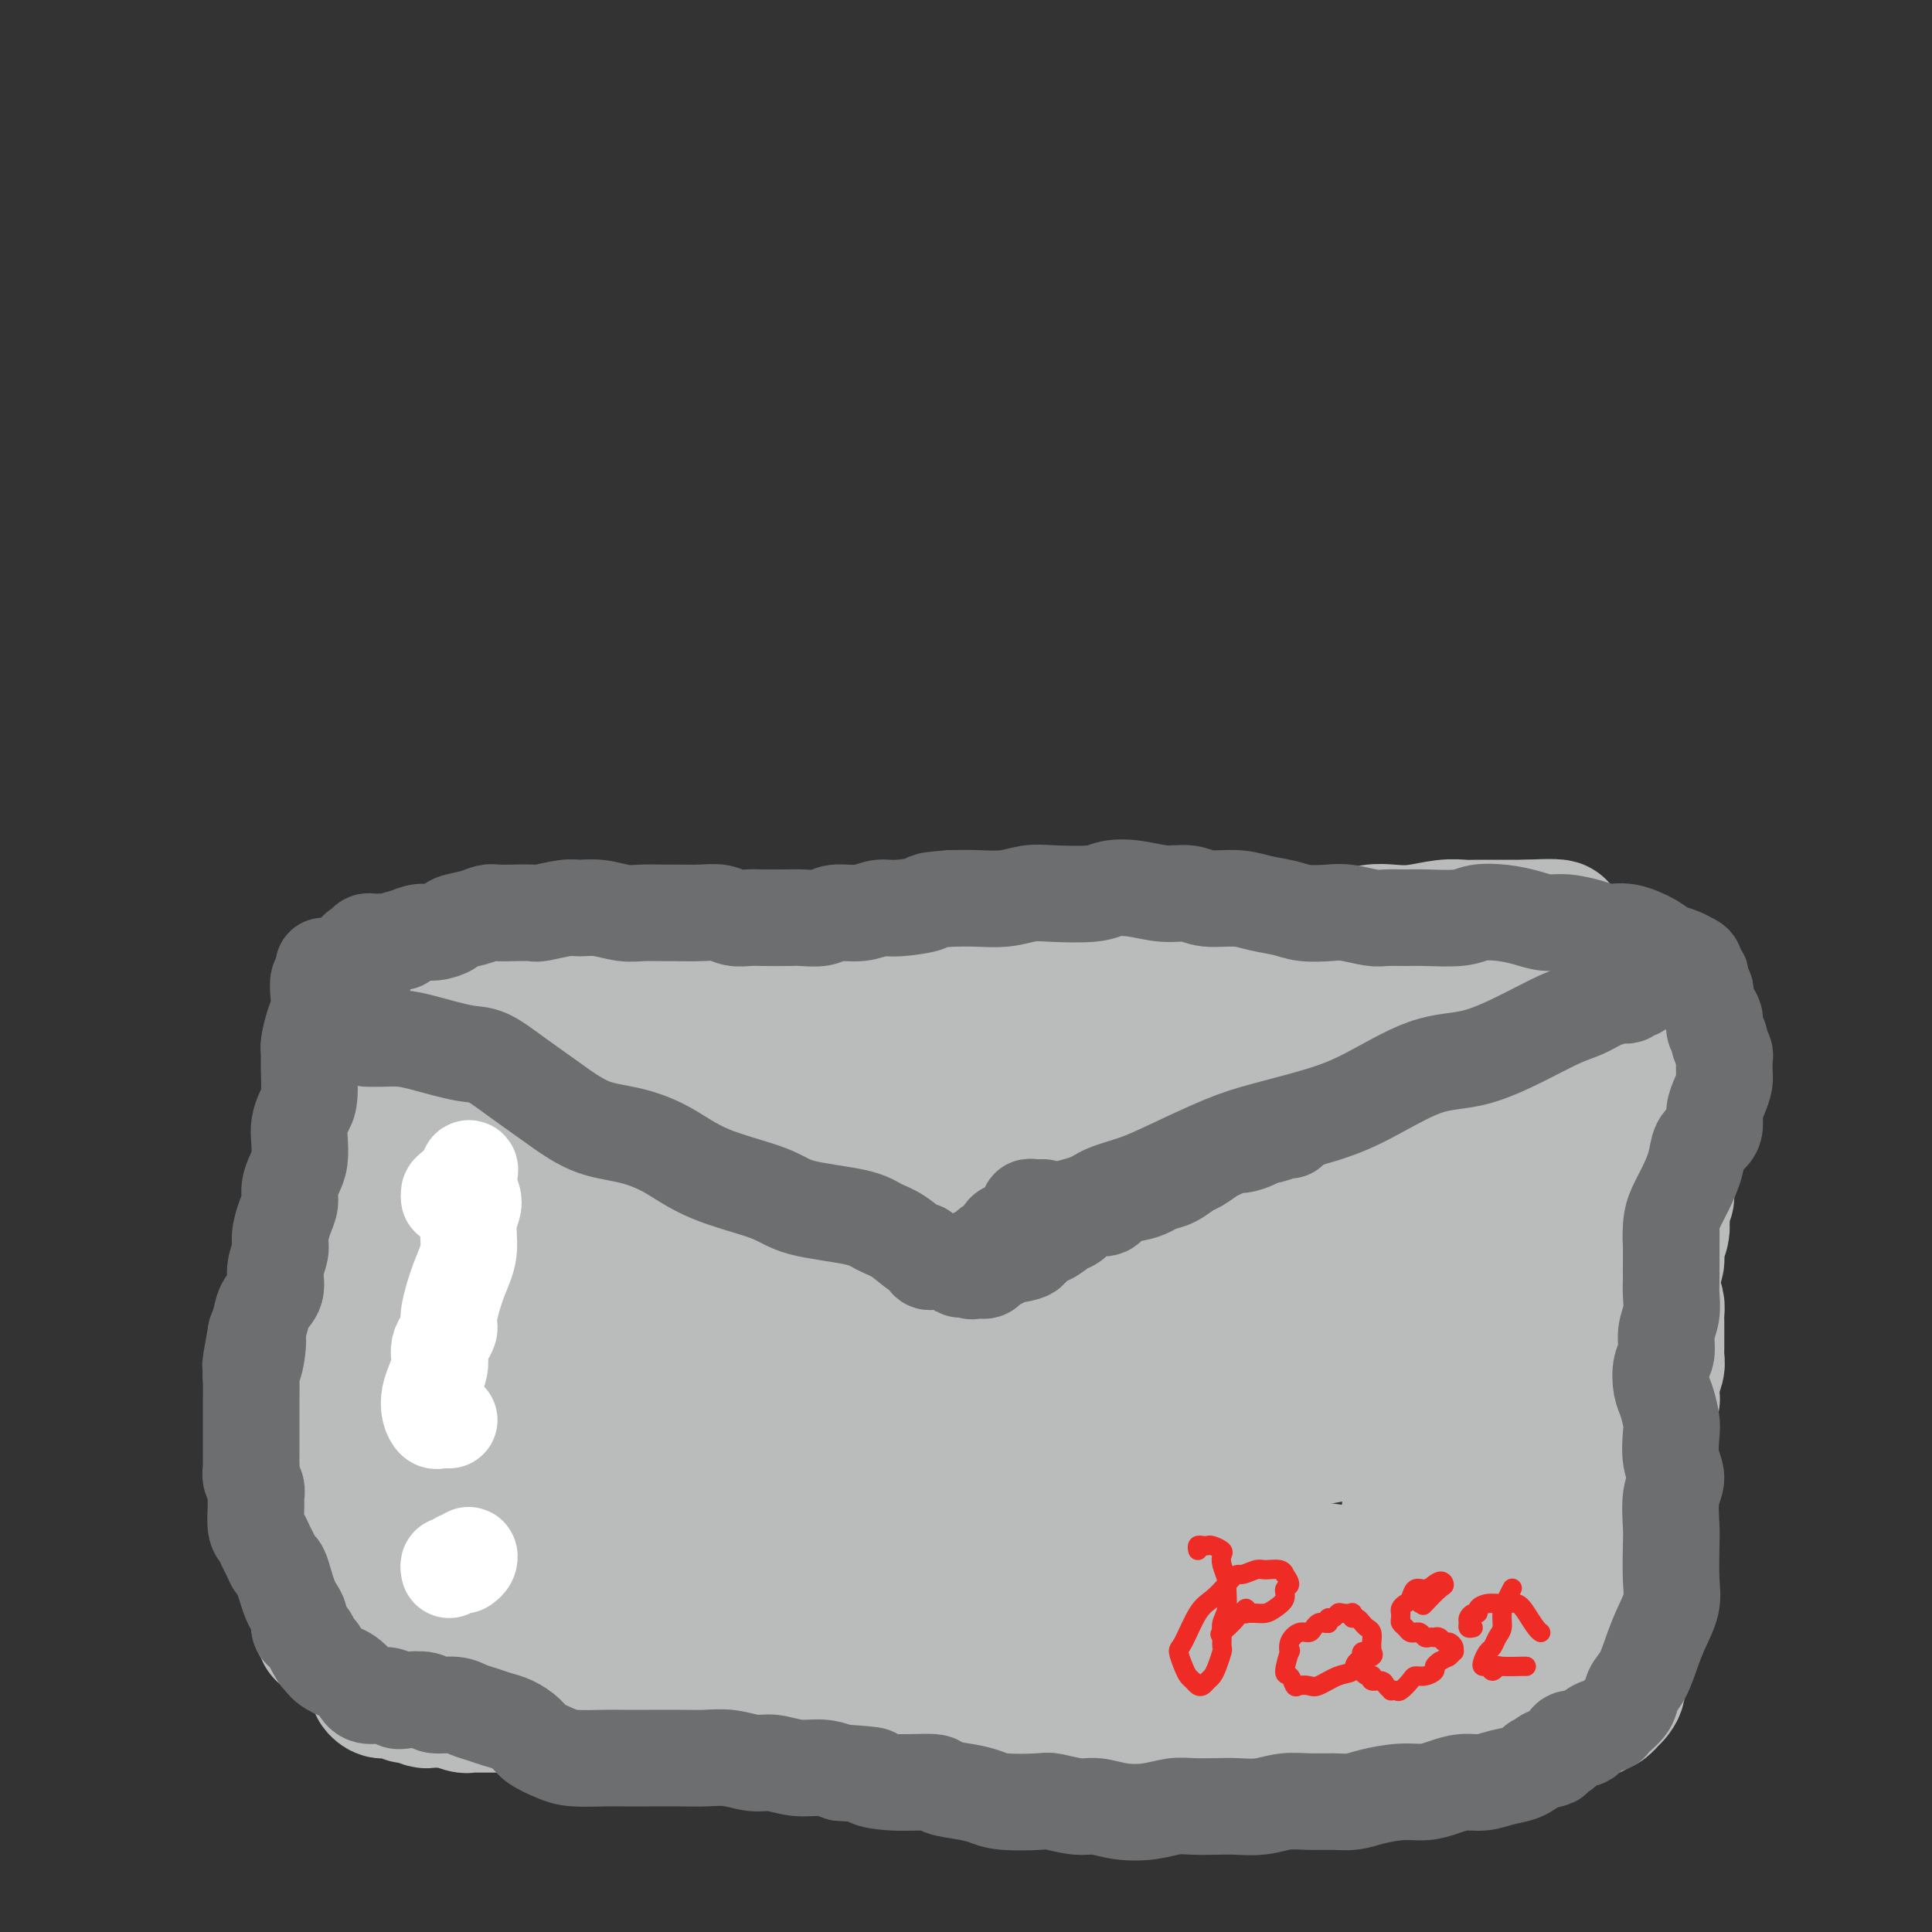 <svg viewBox='0 0 400 400' version='1.1' xmlns='http://www.w3.org/2000/svg' xmlns:xlink='http://www.w3.org/1999/xlink'><rect x="0" y="0" width="400" height="400" fill="#333333" stroke="none"/><g fill='none' stroke='#BABBBB' stroke-width='28' stroke-linecap='round' stroke-linejoin='round'><path d='M102,219c0.114,-0.026 0.228,-0.052 0,0c-0.228,0.052 -0.798,0.181 -1,0c-0.202,-0.181 -0.036,-0.671 0,-1c0.036,-0.329 -0.059,-0.496 0,-1c0.059,-0.504 0.270,-1.344 1,-2c0.730,-0.656 1.978,-1.128 4,-2c2.022,-0.872 4.816,-2.146 7,-3c2.184,-0.854 3.757,-1.290 6,-2c2.243,-0.710 5.157,-1.696 9,-2c3.843,-0.304 8.614,0.072 12,0c3.386,-0.072 5.385,-0.593 8,-1c2.615,-0.407 5.845,-0.701 9,-1c3.155,-0.299 6.235,-0.603 11,-1c4.765,-0.397 11.216,-0.887 16,-1c4.784,-0.113 7.902,0.152 13,0c5.098,-0.152 12.178,-0.721 17,-1c4.822,-0.279 7.388,-0.268 12,0c4.612,0.268 11.272,0.794 15,1c3.728,0.206 4.525,0.093 7,0c2.475,-0.093 6.628,-0.166 10,0c3.372,0.166 5.964,0.570 8,1c2.036,0.430 3.518,0.886 5,1c1.482,0.114 2.966,-0.113 4,0c1.034,0.113 1.617,0.566 3,1c1.383,0.434 3.564,0.848 5,1c1.436,0.152 2.127,0.041 3,0c0.873,-0.041 1.930,-0.011 3,0c1.070,0.011 2.154,0.003 4,0c1.846,-0.003 4.454,-0.001 6,0c1.546,0.001 2.032,0.000 3,0c0.968,-0.000 2.420,-0.000 4,0c1.580,0.000 3.290,0.000 5,0'/><path d='M311,206c20.169,0.853 7.091,0.986 3,1c-4.091,0.014 0.807,-0.091 3,0c2.193,0.091 1.683,0.379 2,1c0.317,0.621 1.462,1.577 2,2c0.538,0.423 0.469,0.315 1,1c0.531,0.685 1.663,2.164 2,3c0.337,0.836 -0.122,1.029 0,2c0.122,0.971 0.825,2.719 1,5c0.175,2.281 -0.177,5.093 0,7c0.177,1.907 0.882,2.908 1,5c0.118,2.092 -0.350,5.273 -1,9c-0.650,3.727 -1.480,7.998 -2,11c-0.520,3.002 -0.728,4.735 -1,8c-0.272,3.265 -0.608,8.060 -1,12c-0.392,3.940 -0.841,7.023 -1,10c-0.159,2.977 -0.028,5.848 0,9c0.028,3.152 -0.046,6.584 0,9c0.046,2.416 0.212,3.815 0,7c-0.212,3.185 -0.802,8.158 -1,11c-0.198,2.842 -0.006,3.555 0,6c0.006,2.445 -0.176,6.622 0,9c0.176,2.378 0.710,2.955 1,4c0.290,1.045 0.336,2.556 0,4c-0.336,1.444 -1.053,2.821 -2,4c-0.947,1.179 -2.125,2.161 -3,3c-0.875,0.839 -1.448,1.535 -2,2c-0.552,0.465 -1.084,0.699 -2,1c-0.916,0.301 -2.214,0.668 -3,1c-0.786,0.332 -1.058,0.628 -2,1c-0.942,0.372 -2.555,0.821 -4,1c-1.445,0.179 -2.723,0.090 -4,0'/><path d='M298,355c-3.090,0.854 -3.316,0.989 -4,1c-0.684,0.011 -1.828,-0.101 -4,0c-2.172,0.101 -5.373,0.417 -8,1c-2.627,0.583 -4.681,1.434 -7,2c-2.319,0.566 -4.904,0.846 -8,1c-3.096,0.154 -6.705,0.182 -10,0c-3.295,-0.182 -6.278,-0.575 -9,-1c-2.722,-0.425 -5.185,-0.884 -9,-1c-3.815,-0.116 -8.983,0.109 -13,0c-4.017,-0.109 -6.885,-0.551 -10,-1c-3.115,-0.449 -6.478,-0.904 -11,-1c-4.522,-0.096 -10.204,0.166 -14,0c-3.796,-0.166 -5.706,-0.761 -9,-1c-3.294,-0.239 -7.972,-0.120 -11,0c-3.028,0.120 -4.406,0.243 -7,0c-2.594,-0.243 -6.405,-0.853 -9,-1c-2.595,-0.147 -3.975,0.167 -7,0c-3.025,-0.167 -7.695,-0.815 -11,-1c-3.305,-0.185 -5.246,0.092 -7,0c-1.754,-0.092 -3.320,-0.553 -6,-1c-2.680,-0.447 -6.476,-0.879 -9,-1c-2.524,-0.121 -3.778,0.070 -5,0c-1.222,-0.070 -2.411,-0.402 -4,-1c-1.589,-0.598 -3.579,-1.461 -5,-2c-1.421,-0.539 -2.274,-0.755 -3,-1c-0.726,-0.245 -1.324,-0.519 -2,-1c-0.676,-0.481 -1.429,-1.170 -2,-2c-0.571,-0.830 -0.962,-1.800 -1,-2c-0.038,-0.200 0.275,0.372 0,0c-0.275,-0.372 -1.137,-1.686 -2,-3'/><path d='M91,339c-2.662,-1.809 -1.819,-0.833 -2,-2c-0.181,-1.167 -1.388,-4.479 -2,-6c-0.612,-1.521 -0.630,-1.253 -1,-2c-0.370,-0.747 -1.094,-2.509 -2,-4c-0.906,-1.491 -1.995,-2.711 -3,-5c-1.005,-2.289 -1.927,-5.648 -3,-8c-1.073,-2.352 -2.296,-3.699 -3,-6c-0.704,-2.301 -0.888,-5.556 -1,-8c-0.112,-2.444 -0.153,-4.077 0,-7c0.153,-2.923 0.501,-7.137 1,-10c0.499,-2.863 1.149,-4.375 2,-7c0.851,-2.625 1.902,-6.362 3,-9c1.098,-2.638 2.244,-4.178 3,-6c0.756,-1.822 1.121,-3.925 2,-6c0.879,-2.075 2.273,-4.122 3,-6c0.727,-1.878 0.787,-3.588 1,-5c0.213,-1.412 0.578,-2.527 1,-4c0.422,-1.473 0.902,-3.304 1,-5c0.098,-1.696 -0.184,-3.255 0,-5c0.184,-1.745 0.835,-3.674 1,-5c0.165,-1.326 -0.154,-2.047 0,-3c0.154,-0.953 0.783,-2.136 1,-3c0.217,-0.864 0.023,-1.408 0,-2c-0.023,-0.592 0.126,-1.233 1,-2c0.874,-0.767 2.472,-1.659 3,-2c0.528,-0.341 -0.015,-0.129 0,0c0.015,0.129 0.587,0.175 1,0c0.413,-0.175 0.667,-0.573 1,0c0.333,0.573 0.743,2.116 1,3c0.257,0.884 0.359,1.110 0,2c-0.359,0.890 -1.180,2.445 -2,4'/><path d='M98,220c-0.682,2.605 -1.386,6.119 -2,8c-0.614,1.881 -1.139,2.129 -2,4c-0.861,1.871 -2.059,5.365 -3,8c-0.941,2.635 -1.625,4.411 -2,6c-0.375,1.589 -0.441,2.991 -1,5c-0.559,2.009 -1.611,4.626 -2,7c-0.389,2.374 -0.114,4.504 0,7c0.114,2.496 0.068,5.356 0,7c-0.068,1.644 -0.158,2.070 0,4c0.158,1.930 0.563,5.363 1,8c0.437,2.637 0.904,4.477 1,6c0.096,1.523 -0.181,2.728 0,4c0.181,1.272 0.819,2.612 1,4c0.181,1.388 -0.095,2.822 0,4c0.095,1.178 0.562,2.098 1,3c0.438,0.902 0.845,1.787 1,3c0.155,1.213 0.056,2.753 0,4c-0.056,1.247 -0.069,2.199 0,4c0.069,1.801 0.219,4.451 0,6c-0.219,1.549 -0.806,1.997 -1,3c-0.194,1.003 0.007,2.560 0,4c-0.007,1.440 -0.221,2.764 0,4c0.221,1.236 0.876,2.386 1,3c0.124,0.614 -0.283,0.693 0,1c0.283,0.307 1.255,0.842 2,1c0.745,0.158 1.263,-0.060 2,0c0.737,0.060 1.692,0.397 3,0c1.308,-0.397 2.967,-1.530 4,-3c1.033,-1.470 1.438,-3.277 2,-5c0.562,-1.723 1.281,-3.361 2,-5'/><path d='M106,325c2.158,-3.615 3.554,-6.152 5,-10c1.446,-3.848 2.942,-9.006 4,-12c1.058,-2.994 1.677,-3.823 3,-7c1.323,-3.177 3.349,-8.702 5,-13c1.651,-4.298 2.927,-7.370 4,-10c1.073,-2.630 1.944,-4.819 3,-8c1.056,-3.181 2.298,-7.355 3,-10c0.702,-2.645 0.864,-3.761 1,-5c0.136,-1.239 0.246,-2.599 0,-5c-0.246,-2.401 -0.846,-5.841 -1,-8c-0.154,-2.159 0.140,-3.036 0,-5c-0.140,-1.964 -0.715,-5.014 -1,-7c-0.285,-1.986 -0.282,-2.907 0,-4c0.282,-1.093 0.841,-2.359 1,-3c0.159,-0.641 -0.083,-0.657 0,-1c0.083,-0.343 0.492,-1.013 0,1c-0.492,2.013 -1.885,6.710 -3,10c-1.115,3.290 -1.953,5.172 -4,9c-2.047,3.828 -5.301,9.603 -7,13c-1.699,3.397 -1.841,4.418 -4,8c-2.159,3.582 -6.336,9.726 -9,14c-2.664,4.274 -3.814,6.677 -6,10c-2.186,3.323 -5.408,7.567 -7,10c-1.592,2.433 -1.555,3.057 -2,4c-0.445,0.943 -1.371,2.205 -2,3c-0.629,0.795 -0.961,1.122 -1,1c-0.039,-0.122 0.216,-0.692 0,-2c-0.216,-1.308 -0.904,-3.352 0,-8c0.904,-4.648 3.401,-11.899 6,-18c2.599,-6.101 5.299,-11.050 8,-16'/><path d='M102,256c3.831,-7.774 6.408,-10.211 10,-14c3.592,-3.789 8.198,-8.932 11,-12c2.802,-3.068 3.801,-4.062 5,-5c1.199,-0.938 2.599,-1.819 5,-2c2.401,-0.181 5.802,0.340 8,1c2.198,0.660 3.192,1.461 4,2c0.808,0.539 1.430,0.817 2,2c0.570,1.183 1.089,3.270 1,5c-0.089,1.730 -0.785,3.101 -2,5c-1.215,1.899 -2.948,4.324 -5,6c-2.052,1.676 -4.423,2.602 -9,4c-4.577,1.398 -11.361,3.267 -16,4c-4.639,0.733 -7.135,0.330 -10,0c-2.865,-0.330 -6.101,-0.585 -8,-1c-1.899,-0.415 -2.461,-0.989 -3,-2c-0.539,-1.011 -1.057,-2.459 2,-5c3.057,-2.541 9.687,-6.174 16,-9c6.313,-2.826 12.309,-4.845 19,-7c6.691,-2.155 14.075,-4.446 21,-6c6.925,-1.554 13.389,-2.370 22,-3c8.611,-0.630 19.369,-1.072 27,-1c7.631,0.072 12.136,0.660 17,1c4.864,0.340 10.086,0.434 14,1c3.914,0.566 6.521,1.604 9,3c2.479,1.396 4.832,3.149 6,4c1.168,0.851 1.152,0.799 1,1c-0.152,0.201 -0.441,0.656 -1,1c-0.559,0.344 -1.387,0.577 -4,1c-2.613,0.423 -7.011,1.037 -11,1c-3.989,-0.037 -7.568,-0.725 -13,-1c-5.432,-0.275 -12.716,-0.138 -20,0'/><path d='M200,230c-7.479,-0.199 -9.678,-0.197 -15,0c-5.322,0.197 -13.767,0.590 -20,1c-6.233,0.410 -10.255,0.838 -14,1c-3.745,0.162 -7.213,0.059 -10,0c-2.787,-0.059 -4.893,-0.074 -6,0c-1.107,0.074 -1.215,0.238 -1,0c0.215,-0.238 0.754,-0.876 5,-2c4.246,-1.124 12.198,-2.733 19,-4c6.802,-1.267 12.454,-2.193 19,-3c6.546,-0.807 13.988,-1.496 21,-2c7.012,-0.504 13.595,-0.825 22,-1c8.405,-0.175 18.631,-0.206 26,0c7.369,0.206 11.880,0.648 16,1c4.120,0.352 7.847,0.615 10,1c2.153,0.385 2.731,0.891 3,1c0.269,0.109 0.228,-0.179 -1,0c-1.228,0.179 -3.643,0.825 -9,1c-5.357,0.175 -13.656,-0.122 -20,0c-6.344,0.122 -10.735,0.663 -16,1c-5.265,0.337 -11.405,0.469 -19,1c-7.595,0.531 -16.644,1.463 -24,2c-7.356,0.537 -13.020,0.681 -18,1c-4.980,0.319 -9.277,0.813 -13,1c-3.723,0.187 -6.870,0.069 -9,0c-2.130,-0.069 -3.241,-0.087 -4,0c-0.759,0.087 -1.166,0.278 1,0c2.166,-0.278 6.903,-1.025 12,-2c5.097,-0.975 10.552,-2.179 16,-3c5.448,-0.821 10.890,-1.260 19,-2c8.110,-0.740 18.889,-1.783 27,-2c8.111,-0.217 13.556,0.391 19,1'/><path d='M236,222c9.709,0.148 10.980,1.020 15,2c4.020,0.980 10.789,2.070 15,3c4.211,0.930 5.864,1.699 7,2c1.136,0.301 1.756,0.132 2,0c0.244,-0.132 0.111,-0.228 0,0c-0.111,0.228 -0.201,0.780 0,1c0.201,0.220 0.692,0.109 2,0c1.308,-0.109 3.433,-0.214 6,0c2.567,0.214 5.577,0.747 8,1c2.423,0.253 4.261,0.225 6,0c1.739,-0.225 3.380,-0.646 5,-1c1.620,-0.354 3.219,-0.640 4,-1c0.781,-0.360 0.743,-0.793 1,-1c0.257,-0.207 0.810,-0.188 1,-1c0.190,-0.812 0.019,-2.456 0,-3c-0.019,-0.544 0.114,0.012 0,0c-0.114,-0.012 -0.477,-0.591 -1,-1c-0.523,-0.409 -1.207,-0.646 -2,-1c-0.793,-0.354 -1.695,-0.824 -2,-1c-0.305,-0.176 -0.011,-0.058 -1,0c-0.989,0.058 -3.260,0.056 -5,0c-1.740,-0.056 -2.950,-0.168 -4,0c-1.050,0.168 -1.939,0.614 -5,1c-3.061,0.386 -8.295,0.711 -13,1c-4.705,0.289 -8.880,0.541 -13,1c-4.120,0.459 -8.186,1.123 -15,2c-6.814,0.877 -16.375,1.965 -24,3c-7.625,1.035 -13.312,2.018 -19,3'/><path d='M204,232c-18.883,2.605 -21.591,3.619 -26,5c-4.409,1.381 -10.520,3.130 -18,5c-7.480,1.870 -16.330,3.859 -21,5c-4.670,1.141 -5.159,1.432 -8,2c-2.841,0.568 -8.034,1.413 -10,2c-1.966,0.587 -0.707,0.917 -1,1c-0.293,0.083 -2.140,-0.082 0,0c2.140,0.082 8.265,0.411 13,0c4.735,-0.411 8.079,-1.560 13,-2c4.921,-0.440 11.420,-0.169 17,0c5.580,0.169 10.242,0.238 18,0c7.758,-0.238 18.613,-0.782 27,-1c8.387,-0.218 14.306,-0.110 20,0c5.694,0.110 11.163,0.223 18,0c6.837,-0.223 15.044,-0.782 20,-1c4.956,-0.218 6.663,-0.096 9,0c2.337,0.096 5.305,0.166 7,0c1.695,-0.166 2.118,-0.569 3,-1c0.882,-0.431 2.224,-0.892 3,-1c0.776,-0.108 0.986,0.136 1,0c0.014,-0.136 -0.169,-0.654 0,-1c0.169,-0.346 0.690,-0.521 1,-1c0.310,-0.479 0.411,-1.264 1,-2c0.589,-0.736 1.668,-1.425 2,-2c0.332,-0.575 -0.082,-1.038 0,-1c0.082,0.038 0.661,0.577 0,1c-0.661,0.423 -2.563,0.729 -5,1c-2.437,0.271 -5.411,0.506 -9,1c-3.589,0.494 -7.795,1.247 -12,2'/><path d='M267,244c-6.266,1.039 -8.929,1.637 -14,2c-5.071,0.363 -12.548,0.492 -19,1c-6.452,0.508 -11.878,1.395 -17,2c-5.122,0.605 -9.939,0.929 -16,2c-6.061,1.071 -13.365,2.890 -19,4c-5.635,1.110 -9.602,1.512 -13,2c-3.398,0.488 -6.227,1.063 -9,2c-2.773,0.937 -5.491,2.237 -7,3c-1.509,0.763 -1.809,0.988 -2,1c-0.191,0.012 -0.272,-0.188 0,0c0.272,0.188 0.897,0.763 4,1c3.103,0.237 8.684,0.137 14,0c5.316,-0.137 10.367,-0.312 15,-1c4.633,-0.688 8.847,-1.890 16,-3c7.153,-1.110 17.245,-2.128 24,-3c6.755,-0.872 10.173,-1.596 16,-2c5.827,-0.404 14.064,-0.486 20,-1c5.936,-0.514 9.573,-1.458 13,-2c3.427,-0.542 6.644,-0.681 11,-1c4.356,-0.319 9.850,-0.818 13,-1c3.150,-0.182 3.955,-0.045 5,0c1.045,0.045 2.330,-0.000 3,0c0.670,0.000 0.724,0.046 1,0c0.276,-0.046 0.772,-0.183 1,0c0.228,0.183 0.187,0.686 0,1c-0.187,0.314 -0.521,0.437 -1,1c-0.479,0.563 -1.104,1.565 -2,2c-0.896,0.435 -2.065,0.302 -4,1c-1.935,0.698 -4.636,2.226 -7,3c-2.364,0.774 -4.390,0.792 -7,1c-2.610,0.208 -5.805,0.604 -9,1'/><path d='M277,260c-5.243,0.703 -10.350,1.461 -15,2c-4.650,0.539 -8.843,0.858 -13,1c-4.157,0.142 -8.279,0.107 -14,1c-5.721,0.893 -13.043,2.714 -19,4c-5.957,1.286 -10.550,2.036 -16,3c-5.450,0.964 -11.757,2.142 -17,3c-5.243,0.858 -9.422,1.397 -15,2c-5.578,0.603 -12.556,1.272 -18,2c-5.444,0.728 -9.356,1.517 -13,2c-3.644,0.483 -7.020,0.659 -10,1c-2.980,0.341 -5.562,0.846 -7,1c-1.438,0.154 -1.730,-0.042 -2,0c-0.270,0.042 -0.518,0.321 1,0c1.518,-0.321 4.803,-1.242 9,-2c4.197,-0.758 9.307,-1.352 14,-2c4.693,-0.648 8.969,-1.350 16,-2c7.031,-0.650 16.816,-1.249 25,-2c8.184,-0.751 14.765,-1.656 21,-2c6.235,-0.344 12.123,-0.127 20,0c7.877,0.127 17.744,0.166 23,0c5.256,-0.166 5.901,-0.535 10,0c4.099,0.535 11.651,1.975 17,3c5.349,1.025 8.495,1.634 11,2c2.505,0.366 4.369,0.490 6,1c1.631,0.510 3.030,1.405 4,2c0.970,0.595 1.511,0.889 2,1c0.489,0.111 0.925,0.040 1,0c0.075,-0.040 -0.211,-0.049 -1,0c-0.789,0.049 -2.083,0.157 -4,0c-1.917,-0.157 -4.459,-0.578 -7,-1'/><path d='M286,280c-3.999,0.077 -7.998,0.771 -12,1c-4.002,0.229 -8.009,-0.007 -12,0c-3.991,0.007 -7.966,0.256 -14,1c-6.034,0.744 -14.128,1.984 -21,3c-6.872,1.016 -12.524,1.808 -18,3c-5.476,1.192 -10.778,2.784 -18,4c-7.222,1.216 -16.365,2.056 -23,3c-6.635,0.944 -10.762,1.993 -15,3c-4.238,1.007 -8.588,1.971 -13,3c-4.412,1.029 -8.886,2.121 -12,3c-3.114,0.879 -4.869,1.543 -6,2c-1.131,0.457 -1.636,0.706 -2,1c-0.364,0.294 -0.585,0.632 0,1c0.585,0.368 1.976,0.765 4,1c2.024,0.235 4.682,0.307 8,0c3.318,-0.307 7.295,-0.992 13,-2c5.705,-1.008 13.137,-2.340 20,-4c6.863,-1.660 13.156,-3.647 19,-5c5.844,-1.353 11.238,-2.072 19,-3c7.762,-0.928 17.890,-2.065 25,-3c7.110,-0.935 11.200,-1.668 16,-2c4.800,-0.332 10.311,-0.262 15,0c4.689,0.262 8.558,0.715 12,1c3.442,0.285 6.458,0.400 9,1c2.542,0.600 4.611,1.684 6,2c1.389,0.316 2.098,-0.136 2,0c-0.098,0.136 -1.004,0.860 -1,1c0.004,0.140 0.919,-0.303 -1,0c-1.919,0.303 -6.670,1.351 -10,2c-3.330,0.649 -5.237,0.900 -9,1c-3.763,0.100 -9.381,0.050 -15,0'/><path d='M252,298c-7.657,0.605 -9.799,0.119 -14,0c-4.201,-0.119 -10.461,0.131 -16,0c-5.539,-0.131 -10.355,-0.643 -18,0c-7.645,0.643 -18.117,2.442 -26,4c-7.883,1.558 -13.175,2.876 -19,4c-5.825,1.124 -12.184,2.054 -18,3c-5.816,0.946 -11.091,1.906 -16,3c-4.909,1.094 -9.452,2.321 -12,3c-2.548,0.679 -3.102,0.810 -4,1c-0.898,0.190 -2.141,0.439 -2,1c0.141,0.561 1.665,1.433 4,2c2.335,0.567 5.482,0.830 9,1c3.518,0.170 7.406,0.246 13,0c5.594,-0.246 12.893,-0.813 19,-1c6.107,-0.187 11.023,0.007 16,0c4.977,-0.007 10.017,-0.217 18,0c7.983,0.217 18.909,0.859 27,1c8.091,0.141 13.348,-0.220 19,0c5.652,0.220 11.701,1.019 19,2c7.299,0.981 15.850,2.143 22,3c6.150,0.857 9.899,1.407 13,2c3.101,0.593 5.556,1.228 8,2c2.444,0.772 4.879,1.681 6,2c1.121,0.319 0.928,0.047 1,0c0.072,-0.047 0.411,0.131 -1,0c-1.411,-0.131 -4.570,-0.572 -8,-1c-3.430,-0.428 -7.132,-0.844 -11,-1c-3.868,-0.156 -7.903,-0.052 -14,0c-6.097,0.052 -14.257,0.052 -21,0c-6.743,-0.052 -12.069,-0.158 -18,0c-5.931,0.158 -12.465,0.579 -19,1'/><path d='M209,330c-19.304,0.445 -22.064,2.056 -27,3c-4.936,0.944 -12.047,1.220 -18,2c-5.953,0.780 -10.749,2.065 -17,3c-6.251,0.935 -13.958,1.519 -19,2c-5.042,0.481 -7.418,0.858 -10,1c-2.582,0.142 -5.371,0.050 -7,0c-1.629,-0.050 -2.097,-0.056 -2,0c0.097,0.056 0.759,0.174 1,0c0.241,-0.174 0.061,-0.642 3,-1c2.939,-0.358 8.995,-0.607 14,-1c5.005,-0.393 8.957,-0.931 13,-1c4.043,-0.069 8.177,0.332 14,0c5.823,-0.332 13.333,-1.395 19,-2c5.667,-0.605 9.489,-0.751 14,-1c4.511,-0.249 9.710,-0.602 16,-1c6.290,-0.398 13.670,-0.840 19,-1c5.330,-0.160 8.609,-0.039 12,0c3.391,0.039 6.893,-0.004 10,0c3.107,0.004 5.820,0.053 9,0c3.180,-0.053 6.827,-0.210 9,0c2.173,0.210 2.872,0.787 4,1c1.128,0.213 2.684,0.061 4,0c1.316,-0.061 2.392,-0.031 3,0c0.608,0.031 0.747,0.065 1,0c0.253,-0.065 0.620,-0.228 1,0c0.380,0.228 0.772,0.846 1,1c0.228,0.154 0.293,-0.155 1,0c0.707,0.155 2.055,0.773 3,1c0.945,0.227 1.485,0.061 2,0c0.515,-0.061 1.004,-0.017 2,0c0.996,0.017 2.498,0.009 4,0'/><path d='M288,336c10.554,0.508 3.938,0.277 2,0c-1.938,-0.277 0.801,-0.601 2,-1c1.199,-0.399 0.858,-0.872 1,-1c0.142,-0.128 0.766,0.090 1,0c0.234,-0.090 0.078,-0.489 0,-1c-0.078,-0.511 -0.077,-1.134 0,-2c0.077,-0.866 0.230,-1.975 0,-3c-0.230,-1.025 -0.842,-1.966 -1,-3c-0.158,-1.034 0.138,-2.161 0,-4c-0.138,-1.839 -0.711,-4.389 -1,-6c-0.289,-1.611 -0.296,-2.281 0,-4c0.296,-1.719 0.893,-4.486 1,-6c0.107,-1.514 -0.278,-1.775 0,-3c0.278,-1.225 1.218,-3.416 2,-5c0.782,-1.584 1.407,-2.563 2,-4c0.593,-1.437 1.155,-3.332 2,-5c0.845,-1.668 1.974,-3.110 3,-4c1.026,-0.890 1.951,-1.230 2,-1c0.049,0.230 -0.776,1.030 -1,2c-0.224,0.970 0.153,2.111 0,3c-0.153,0.889 -0.835,1.527 -1,3c-0.165,1.473 0.188,3.783 0,6c-0.188,2.217 -0.916,4.342 -2,6c-1.084,1.658 -2.524,2.851 -3,4c-0.476,1.149 0.013,2.255 0,3c-0.013,0.745 -0.529,1.127 -1,2c-0.471,0.873 -0.896,2.235 -1,3c-0.104,0.765 0.113,0.933 0,1c-0.113,0.067 -0.557,0.034 -1,0'/><path d='M294,316c-1.181,2.650 -0.133,-0.225 0,-2c0.133,-1.775 -0.651,-2.451 -1,-5c-0.349,-2.549 -0.265,-6.972 0,-11c0.265,-4.028 0.712,-7.663 1,-11c0.288,-3.337 0.417,-6.378 1,-10c0.583,-3.622 1.621,-7.825 2,-11c0.379,-3.175 0.098,-5.322 0,-7c-0.098,-1.678 -0.014,-2.888 0,-4c0.014,-1.112 -0.041,-2.128 0,-2c0.041,0.128 0.177,1.399 0,3c-0.177,1.601 -0.669,3.531 -2,6c-1.331,2.469 -3.503,5.476 -5,8c-1.497,2.524 -2.320,4.566 -3,6c-0.680,1.434 -1.218,2.261 -3,3c-1.782,0.739 -4.808,1.391 -7,2c-2.192,0.609 -3.551,1.174 -6,1c-2.449,-0.174 -5.987,-1.086 -9,-2c-3.013,-0.914 -5.499,-1.831 -9,-4c-3.501,-2.169 -8.015,-5.591 -12,-8c-3.985,-2.409 -7.441,-3.806 -11,-5c-3.559,-1.194 -7.221,-2.185 -13,-4c-5.779,-1.815 -13.676,-4.453 -19,-6c-5.324,-1.547 -8.074,-2.003 -13,-3c-4.926,-0.997 -12.027,-2.537 -17,-4c-4.973,-1.463 -7.819,-2.851 -11,-4c-3.181,-1.149 -6.698,-2.061 -11,-3c-4.302,-0.939 -9.389,-1.907 -13,-3c-3.611,-1.093 -5.746,-2.312 -8,-3c-2.254,-0.688 -4.627,-0.844 -7,-1'/><path d='M118,232c-18.468,-5.403 -8.638,-3.411 -6,-3c2.638,0.411 -1.917,-0.758 -5,-2c-3.083,-1.242 -4.695,-2.556 -6,-3c-1.305,-0.444 -2.304,-0.018 -3,0c-0.696,0.018 -1.091,-0.373 -2,-1c-0.909,-0.627 -2.334,-1.492 -3,-2c-0.666,-0.508 -0.572,-0.660 -1,-1c-0.428,-0.340 -1.377,-0.870 -2,-1c-0.623,-0.130 -0.922,0.138 -1,0c-0.078,-0.138 0.063,-0.684 0,-1c-0.063,-0.316 -0.330,-0.403 0,-1c0.330,-0.597 1.257,-1.703 2,-2c0.743,-0.297 1.301,0.214 2,0c0.699,-0.214 1.539,-1.153 3,-2c1.461,-0.847 3.542,-1.603 5,-2c1.458,-0.397 2.294,-0.436 4,-1c1.706,-0.564 4.281,-1.654 6,-2c1.719,-0.346 2.581,0.052 4,0c1.419,-0.052 3.394,-0.554 5,-1c1.606,-0.446 2.844,-0.838 4,-1c1.156,-0.162 2.232,-0.096 3,0c0.768,0.096 1.230,0.222 2,0c0.770,-0.222 1.847,-0.791 2,-1c0.153,-0.209 -0.620,-0.057 -1,0c-0.380,0.057 -0.367,0.018 -1,0c-0.633,-0.018 -1.912,-0.015 -3,0c-1.088,0.015 -1.985,0.043 -3,0c-1.015,-0.043 -2.147,-0.155 -4,0c-1.853,0.155 -4.426,0.578 -7,1'/><path d='M112,206c-3.686,0.172 -3.402,0.103 -4,0c-0.598,-0.103 -2.079,-0.239 -4,0c-1.921,0.239 -4.281,0.852 -6,1c-1.719,0.148 -2.796,-0.170 -4,0c-1.204,0.170 -2.534,0.829 -4,1c-1.466,0.171 -3.069,-0.147 -4,0c-0.931,0.147 -1.191,0.757 -2,1c-0.809,0.243 -2.167,0.118 -3,0c-0.833,-0.118 -1.141,-0.229 -2,0c-0.859,0.229 -2.269,0.797 -3,1c-0.731,0.203 -0.784,0.040 -1,0c-0.216,-0.040 -0.594,0.044 -1,0c-0.406,-0.044 -0.841,-0.215 -1,0c-0.159,0.215 -0.043,0.815 0,1c0.043,0.185 0.011,-0.046 0,0c-0.011,0.046 -0.002,0.370 0,1c0.002,0.630 -0.002,1.566 0,2c0.002,0.434 0.011,0.366 0,1c-0.011,0.634 -0.042,1.968 0,3c0.042,1.032 0.159,1.761 0,3c-0.159,1.239 -0.592,2.988 -1,5c-0.408,2.012 -0.791,4.285 -1,7c-0.209,2.715 -0.242,5.870 -1,8c-0.758,2.130 -2.240,3.233 -3,6c-0.760,2.767 -0.800,7.197 -1,10c-0.200,2.803 -0.562,3.980 -1,6c-0.438,2.020 -0.952,4.882 -1,7c-0.048,2.118 0.372,3.493 0,6c-0.372,2.507 -1.535,6.145 -2,9c-0.465,2.855 -0.233,4.928 0,7'/><path d='M62,292c-1.927,14.429 -1.244,9.501 -1,9c0.244,-0.501 0.049,3.424 0,6c-0.049,2.576 0.046,3.804 0,5c-0.046,1.196 -0.234,2.360 0,4c0.234,1.640 0.890,3.755 1,5c0.110,1.245 -0.325,1.619 0,3c0.325,1.381 1.412,3.770 2,5c0.588,1.230 0.679,1.300 1,2c0.321,0.700 0.873,2.030 1,3c0.127,0.970 -0.172,1.579 0,2c0.172,0.421 0.816,0.653 1,1c0.184,0.347 -0.092,0.810 0,1c0.092,0.190 0.551,0.106 1,0c0.449,-0.106 0.889,-0.236 1,0c0.111,0.236 -0.108,0.838 0,1c0.108,0.162 0.544,-0.115 1,0c0.456,0.115 0.933,0.621 1,1c0.067,0.379 -0.274,0.630 0,1c0.274,0.370 1.164,0.859 2,1c0.836,0.141 1.616,-0.066 2,0c0.384,0.066 0.370,0.406 1,1c0.630,0.594 1.902,1.442 3,2c1.098,0.558 2.020,0.825 3,1c0.980,0.175 2.017,0.257 3,0c0.983,-0.257 1.910,-0.853 3,-1c1.090,-0.147 2.342,0.157 4,0c1.658,-0.157 3.723,-0.774 5,-1c1.277,-0.226 1.767,-0.061 3,0c1.233,0.061 3.209,0.017 5,0c1.791,-0.017 3.395,-0.009 5,0'/><path d='M110,344c4.737,-0.250 2.581,0.125 3,0c0.419,-0.125 3.414,-0.752 5,-1c1.586,-0.248 1.761,-0.119 3,0c1.239,0.119 3.540,0.228 5,0c1.460,-0.228 2.079,-0.793 3,-1c0.921,-0.207 2.145,-0.055 3,0c0.855,0.055 1.342,0.015 2,0c0.658,-0.015 1.486,-0.004 2,0c0.514,0.004 0.714,0.001 1,0c0.286,-0.001 0.656,-0.000 1,0c0.344,0.000 0.660,0.000 1,0c0.340,-0.000 0.705,0.000 1,0c0.295,-0.000 0.520,-0.000 1,0c0.480,0.000 1.214,0.001 2,0c0.786,-0.001 1.623,-0.004 3,0c1.377,0.004 3.294,0.015 5,0c1.706,-0.015 3.199,-0.056 4,0c0.801,0.056 0.908,0.207 2,0c1.092,-0.207 3.169,-0.774 4,-1c0.831,-0.226 0.415,-0.113 0,0'/><path d='M292,203c0.447,-0.425 0.894,-0.850 1,-1c0.106,-0.150 -0.128,-0.025 0,0c0.128,0.025 0.618,-0.050 1,0c0.382,0.050 0.655,0.223 1,0c0.345,-0.223 0.761,-0.844 1,-1c0.239,-0.156 0.301,0.153 1,0c0.699,-0.153 2.034,-0.769 3,-1c0.966,-0.231 1.561,-0.077 2,0c0.439,0.077 0.721,0.077 1,0c0.279,-0.077 0.554,-0.231 1,0c0.446,0.231 1.063,0.846 2,1c0.937,0.154 2.194,-0.155 3,0c0.806,0.155 1.160,0.774 2,1c0.840,0.226 2.167,0.061 3,0c0.833,-0.061 1.171,-0.016 2,0c0.829,0.016 2.147,0.003 3,0c0.853,-0.003 1.239,0.003 2,0c0.761,-0.003 1.895,-0.015 3,0c1.105,0.015 2.180,0.058 3,0c0.820,-0.058 1.384,-0.218 2,0c0.616,0.218 1.283,0.812 2,1c0.717,0.188 1.484,-0.031 2,0c0.516,0.031 0.783,0.312 1,1c0.217,0.688 0.386,1.784 1,2c0.614,0.216 1.673,-0.448 2,0c0.327,0.448 -0.077,2.007 0,3c0.077,0.993 0.636,1.421 1,2c0.364,0.579 0.533,1.308 1,2c0.467,0.692 1.234,1.346 2,2'/><path d='M341,215c0.756,2.040 0.647,2.641 1,3c0.353,0.359 1.168,0.476 2,2c0.832,1.524 1.681,4.456 2,6c0.319,1.544 0.107,1.701 0,2c-0.107,0.299 -0.110,0.739 0,3c0.110,2.261 0.331,6.344 0,9c-0.331,2.656 -1.215,3.884 -2,6c-0.785,2.116 -1.471,5.119 -2,8c-0.529,2.881 -0.901,5.639 -1,7c-0.099,1.361 0.075,1.326 0,3c-0.075,1.674 -0.400,5.057 -1,8c-0.600,2.943 -1.475,5.446 -2,7c-0.525,1.554 -0.702,2.159 -1,4c-0.298,1.841 -0.719,4.918 -1,7c-0.281,2.082 -0.423,3.171 -1,5c-0.577,1.829 -1.590,4.400 -2,6c-0.410,1.600 -0.219,2.228 0,3c0.219,0.772 0.465,1.687 0,3c-0.465,1.313 -1.642,3.023 -2,4c-0.358,0.977 0.104,1.222 0,2c-0.104,0.778 -0.775,2.091 -1,3c-0.225,0.909 -0.004,1.414 0,2c0.004,0.586 -0.209,1.253 0,2c0.209,0.747 0.841,1.575 1,2c0.159,0.425 -0.153,0.446 0,1c0.153,0.554 0.773,1.639 1,2c0.227,0.361 0.061,-0.003 0,0c-0.061,0.003 -0.016,0.372 0,1c0.016,0.628 0.004,1.515 0,2c-0.004,0.485 -0.001,0.567 0,1c0.001,0.433 0.001,1.216 0,2'/><path d='M332,331c0.195,2.990 -0.317,2.964 -1,3c-0.683,0.036 -1.538,0.133 -2,1c-0.462,0.867 -0.532,2.504 -1,3c-0.468,0.496 -1.336,-0.147 -2,0c-0.664,0.147 -1.125,1.086 -2,2c-0.875,0.914 -2.162,1.803 -3,2c-0.838,0.197 -1.225,-0.298 -2,0c-0.775,0.298 -1.936,1.388 -3,2c-1.064,0.612 -2.029,0.745 -3,1c-0.971,0.255 -1.946,0.632 -3,1c-1.054,0.368 -2.186,0.725 -3,1c-0.814,0.275 -1.311,0.466 -2,1c-0.689,0.534 -1.570,1.411 -3,2c-1.430,0.589 -3.411,0.889 -5,1c-1.589,0.111 -2.788,0.034 -4,0c-1.212,-0.034 -2.439,-0.024 -4,0c-1.561,0.024 -3.457,0.063 -5,0c-1.543,-0.063 -2.734,-0.227 -5,0c-2.266,0.227 -5.607,0.844 -8,1c-2.393,0.156 -3.840,-0.150 -6,0c-2.160,0.150 -5.034,0.757 -8,1c-2.966,0.243 -6.022,0.122 -8,0c-1.978,-0.122 -2.876,-0.244 -4,0c-1.124,0.244 -2.473,0.854 -5,1c-2.527,0.146 -6.231,-0.171 -9,0c-2.769,0.171 -4.602,0.830 -7,1c-2.398,0.170 -5.361,-0.151 -9,0c-3.639,0.151 -7.955,0.772 -11,1c-3.045,0.228 -4.820,0.061 -7,0c-2.180,-0.061 -4.766,-0.018 -8,0c-3.234,0.018 -7.117,0.009 -11,0'/><path d='M178,356c-19.696,0.543 -9.435,-0.601 -7,-1c2.435,-0.399 -2.957,-0.054 -7,0c-4.043,0.054 -6.737,-0.182 -9,0c-2.263,0.182 -4.096,0.781 -6,1c-1.904,0.219 -3.878,0.058 -6,0c-2.122,-0.058 -4.392,-0.015 -6,0c-1.608,0.015 -2.552,0.000 -4,0c-1.448,-0.000 -3.398,0.014 -5,0c-1.602,-0.014 -2.855,-0.055 -4,0c-1.145,0.055 -2.180,0.207 -3,0c-0.820,-0.207 -1.425,-0.774 -2,-1c-0.575,-0.226 -1.122,-0.112 -2,0c-0.878,0.112 -2.088,0.222 -3,0c-0.912,-0.222 -1.526,-0.778 -2,-1c-0.474,-0.222 -0.808,-0.112 -1,0c-0.192,0.112 -0.241,0.226 -1,0c-0.759,-0.226 -2.229,-0.793 -3,-1c-0.771,-0.207 -0.843,-0.055 -1,0c-0.157,0.055 -0.399,0.015 -1,0c-0.601,-0.015 -1.559,-0.003 -2,0c-0.441,0.003 -0.363,-0.003 -1,0c-0.637,0.003 -1.988,0.015 -3,0c-1.012,-0.015 -1.685,-0.056 -2,0c-0.315,0.056 -0.273,0.211 -1,0c-0.727,-0.211 -2.223,-0.788 -3,-1c-0.777,-0.212 -0.834,-0.061 -1,0c-0.166,0.061 -0.439,0.030 -1,0c-0.561,-0.030 -1.408,-0.060 -2,0c-0.592,0.060 -0.929,0.208 -1,0c-0.071,-0.208 0.122,-0.774 0,-1c-0.122,-0.226 -0.561,-0.113 -1,0'/><path d='M87,351c-5.357,-0.790 -1.750,-0.264 -1,0c0.750,0.264 -1.357,0.267 -2,0c-0.643,-0.267 0.179,-0.803 0,-1c-0.179,-0.197 -1.358,-0.056 -2,0c-0.642,0.056 -0.745,0.026 -1,0c-0.255,-0.026 -0.660,-0.048 -1,0c-0.340,0.048 -0.613,0.168 -1,0c-0.387,-0.168 -0.888,-0.622 -1,-1c-0.112,-0.378 0.165,-0.680 0,-1c-0.165,-0.320 -0.772,-0.659 -1,-1c-0.228,-0.341 -0.077,-0.682 0,-1c0.077,-0.318 0.081,-0.611 0,-1c-0.081,-0.389 -0.248,-0.874 0,-1c0.248,-0.126 0.911,0.106 1,0c0.089,-0.106 -0.396,-0.551 0,-1c0.396,-0.449 1.673,-0.904 2,-1c0.327,-0.096 -0.297,0.166 0,0c0.297,-0.166 1.513,-0.762 2,-1c0.487,-0.238 0.243,-0.119 0,0'/><path d='M286,352c0.304,-0.000 0.609,-0.000 1,0c0.391,0.000 0.870,0.000 1,0c0.130,-0.000 -0.087,-0.001 0,0c0.087,0.001 0.479,0.003 1,0c0.521,-0.003 1.170,-0.011 2,0c0.830,0.011 1.839,0.041 2,0c0.161,-0.041 -0.528,-0.154 0,0c0.528,0.154 2.271,0.576 3,1c0.729,0.424 0.442,0.850 1,1c0.558,0.150 1.960,0.025 3,0c1.040,-0.025 1.717,0.050 2,0c0.283,-0.050 0.170,-0.224 0,0c-0.170,0.224 -0.399,0.845 0,1c0.399,0.155 1.427,-0.154 2,0c0.573,0.154 0.692,0.773 1,1c0.308,0.227 0.804,0.061 1,0c0.196,-0.061 0.093,-0.016 0,0c-0.093,0.016 -0.176,0.004 0,0c0.176,-0.004 0.609,-0.000 1,0c0.391,0.000 0.739,-0.004 1,0c0.261,0.004 0.436,0.016 1,0c0.564,-0.016 1.516,-0.059 2,0c0.484,0.059 0.501,0.222 1,0c0.499,-0.222 1.481,-0.829 2,-1c0.519,-0.171 0.577,0.094 1,0c0.423,-0.094 1.212,-0.547 2,-1'/><path d='M317,354c1.725,-0.309 1.039,-0.083 1,0c-0.039,0.083 0.571,0.022 1,0c0.429,-0.022 0.678,-0.006 1,0c0.322,0.006 0.716,0.002 1,0c0.284,-0.002 0.457,-0.000 1,0c0.543,0.000 1.455,0.000 2,0c0.545,-0.000 0.723,-0.000 1,0c0.277,0.000 0.653,0.001 1,0c0.347,-0.001 0.667,-0.004 1,0c0.333,0.004 0.681,0.015 1,0c0.319,-0.015 0.610,-0.055 1,0c0.390,0.055 0.879,0.207 1,0c0.121,-0.207 -0.126,-0.772 0,-1c0.126,-0.228 0.626,-0.118 1,0c0.374,0.118 0.621,0.243 1,0c0.379,-0.243 0.891,-0.855 1,-1c0.109,-0.145 -0.185,0.177 0,0c0.185,-0.177 0.849,-0.855 1,-1c0.151,-0.145 -0.212,0.241 0,0c0.212,-0.241 0.999,-1.111 1,-2c0.001,-0.889 -0.783,-1.799 -1,-2c-0.217,-0.201 0.134,0.305 0,0c-0.134,-0.305 -0.754,-1.421 -1,-2c-0.246,-0.579 -0.118,-0.619 0,-1c0.118,-0.381 0.228,-1.102 0,-2c-0.228,-0.898 -0.792,-1.973 -1,-3c-0.208,-1.027 -0.059,-2.008 0,-3c0.059,-0.992 0.030,-1.996 0,-3'/><path d='M332,333c0.085,-3.541 0.796,-2.892 1,-3c0.204,-0.108 -0.099,-0.973 0,-2c0.099,-1.027 0.599,-2.214 1,-3c0.401,-0.786 0.702,-1.169 1,-2c0.298,-0.831 0.591,-2.110 1,-3c0.409,-0.890 0.933,-1.389 1,-2c0.067,-0.611 -0.322,-1.332 0,-2c0.322,-0.668 1.354,-1.281 2,-2c0.646,-0.719 0.906,-1.543 1,-2c0.094,-0.457 0.021,-0.545 0,-1c-0.021,-0.455 0.008,-1.276 0,-2c-0.008,-0.724 -0.055,-1.350 0,-2c0.055,-0.650 0.211,-1.325 0,-2c-0.211,-0.675 -0.789,-1.349 -1,-2c-0.211,-0.651 -0.053,-1.278 0,-2c0.053,-0.722 0.003,-1.539 0,-2c-0.003,-0.461 0.041,-0.565 0,-1c-0.041,-0.435 -0.168,-1.200 0,-2c0.168,-0.800 0.633,-1.635 1,-2c0.367,-0.365 0.638,-0.261 1,-1c0.362,-0.739 0.815,-2.320 1,-3c0.185,-0.680 0.102,-0.460 0,-1c-0.102,-0.540 -0.224,-1.839 0,-3c0.224,-1.161 0.792,-2.184 1,-3c0.208,-0.816 0.056,-1.426 0,-2c-0.056,-0.574 -0.014,-1.112 0,-2c0.014,-0.888 0.001,-2.125 0,-3c-0.001,-0.875 0.010,-1.389 0,-2c-0.010,-0.611 -0.041,-1.318 0,-2c0.041,-0.682 0.155,-1.338 0,-2c-0.155,-0.662 -0.577,-1.331 -1,-2'/><path d='M342,268c0.305,-6.784 0.067,-2.243 0,-1c-0.067,1.243 0.038,-0.810 0,-2c-0.038,-1.190 -0.220,-1.516 0,-2c0.220,-0.484 0.843,-1.127 1,-2c0.157,-0.873 -0.150,-1.977 0,-3c0.150,-1.023 0.758,-1.964 1,-3c0.242,-1.036 0.118,-2.168 0,-3c-0.118,-0.832 -0.232,-1.366 0,-2c0.232,-0.634 0.808,-1.368 1,-2c0.192,-0.632 0.000,-1.162 0,-2c-0.000,-0.838 0.192,-1.983 0,-3c-0.192,-1.017 -0.768,-1.907 -1,-3c-0.232,-1.093 -0.119,-2.389 0,-3c0.119,-0.611 0.243,-0.538 0,-1c-0.243,-0.462 -0.853,-1.461 -1,-2c-0.147,-0.539 0.168,-0.619 0,-1c-0.168,-0.381 -0.818,-1.062 -1,-2c-0.182,-0.938 0.106,-2.134 0,-3c-0.106,-0.866 -0.606,-1.401 -1,-2c-0.394,-0.599 -0.682,-1.260 -1,-2c-0.318,-0.740 -0.666,-1.559 -1,-2c-0.334,-0.441 -0.652,-0.503 -1,-1c-0.348,-0.497 -0.725,-1.427 -1,-2c-0.275,-0.573 -0.449,-0.788 -1,-1c-0.551,-0.212 -1.479,-0.422 -2,-1c-0.521,-0.578 -0.633,-1.524 -1,-2c-0.367,-0.476 -0.988,-0.481 -2,-1c-1.012,-0.519 -2.416,-1.551 -3,-2c-0.584,-0.449 -0.350,-0.313 -1,-1c-0.650,-0.687 -2.186,-2.196 -3,-3c-0.814,-0.804 -0.907,-0.902 -1,-1'/><path d='M323,207c-3.354,-3.433 -2.240,-1.515 -2,-1c0.240,0.515 -0.396,-0.373 -1,-1c-0.604,-0.627 -1.177,-0.992 -2,-1c-0.823,-0.008 -1.897,0.340 -3,0c-1.103,-0.340 -2.236,-1.368 -3,-2c-0.764,-0.632 -1.160,-0.867 -2,-1c-0.840,-0.133 -2.125,-0.164 -3,-1c-0.875,-0.836 -1.341,-2.476 -2,-3c-0.659,-0.524 -1.509,0.070 -2,0c-0.491,-0.070 -0.621,-0.803 -1,-1c-0.379,-0.197 -1.008,0.143 -2,0c-0.992,-0.143 -2.349,-0.770 -3,-1c-0.651,-0.230 -0.598,-0.063 -1,0c-0.402,0.063 -1.258,0.021 -2,0c-0.742,-0.021 -1.368,-0.021 -2,0c-0.632,0.021 -1.269,0.062 -2,0c-0.731,-0.062 -1.557,-0.227 -2,0c-0.443,0.227 -0.503,0.845 -1,1c-0.497,0.155 -1.432,-0.155 -2,0c-0.568,0.155 -0.771,0.774 -1,1c-0.229,0.226 -0.485,0.060 -1,0c-0.515,-0.060 -1.289,-0.012 -2,0c-0.711,0.012 -1.359,-0.011 -2,0c-0.641,0.011 -1.274,0.054 -2,0c-0.726,-0.054 -1.544,-0.207 -2,0c-0.456,0.207 -0.548,0.773 -1,1c-0.452,0.227 -1.262,0.113 -2,0c-0.738,-0.113 -1.404,-0.226 -2,0c-0.596,0.226 -1.122,0.792 -2,1c-0.878,0.208 -2.108,0.060 -3,0c-0.892,-0.060 -1.446,-0.030 -2,0'/><path d='M263,199c-5.519,0.684 -2.317,0.393 -2,0c0.317,-0.393 -2.252,-0.890 -4,-1c-1.748,-0.110 -2.675,0.167 -3,0c-0.325,-0.167 -0.047,-0.777 -1,-1c-0.953,-0.223 -3.137,-0.060 -4,0c-0.863,0.060 -0.404,0.016 -1,0c-0.596,-0.016 -2.246,-0.004 -3,0c-0.754,0.004 -0.610,0.001 -1,0c-0.390,-0.001 -1.312,-0.000 -2,0c-0.688,0.000 -1.140,-0.000 -2,0c-0.860,0.000 -2.128,0.001 -3,0c-0.872,-0.001 -1.347,-0.004 -2,0c-0.653,0.004 -1.486,0.016 -2,0c-0.514,-0.016 -0.711,-0.061 -1,0c-0.289,0.061 -0.669,0.228 -1,0c-0.331,-0.228 -0.613,-0.849 -1,-1c-0.387,-0.151 -0.878,0.170 -1,0c-0.122,-0.170 0.126,-0.830 0,-1c-0.126,-0.170 -0.625,0.151 -1,0c-0.375,-0.151 -0.625,-0.772 -1,-1c-0.375,-0.228 -0.874,-0.061 -1,0c-0.126,0.061 0.121,0.016 0,0c-0.121,-0.016 -0.609,-0.004 -1,0c-0.391,0.004 -0.686,0.001 -1,0c-0.314,-0.001 -0.648,-0.000 -1,0c-0.352,0.000 -0.723,0.000 -1,0c-0.277,-0.000 -0.459,-0.000 -1,0c-0.541,0.000 -1.440,0.000 -2,0c-0.560,-0.000 -0.780,-0.000 -1,0'/><path d='M218,194c-7.078,-0.837 -2.274,-0.431 -1,0c1.274,0.431 -0.983,0.886 -2,1c-1.017,0.114 -0.794,-0.113 -1,0c-0.206,0.113 -0.841,0.566 -1,1c-0.159,0.434 0.157,0.848 1,1c0.843,0.152 2.215,0.041 3,0c0.785,-0.041 0.985,-0.011 2,0c1.015,0.011 2.844,0.004 4,0c1.156,-0.004 1.637,-0.004 3,0c1.363,0.004 3.607,0.011 6,0c2.393,-0.011 4.937,-0.040 7,0c2.063,0.040 3.647,0.151 6,0c2.353,-0.151 5.476,-0.562 8,-1c2.524,-0.438 4.450,-0.902 6,-1c1.550,-0.098 2.724,0.171 4,0c1.276,-0.171 2.655,-0.782 4,-1c1.345,-0.218 2.655,-0.045 4,0c1.345,0.045 2.724,-0.040 4,0c1.276,0.040 2.448,0.203 4,0c1.552,-0.203 3.483,-0.772 5,-1c1.517,-0.228 2.620,-0.114 4,0c1.380,0.114 3.037,0.227 5,0c1.963,-0.227 4.231,-0.793 6,-1c1.769,-0.207 3.040,-0.056 4,0c0.960,0.056 1.608,0.015 3,0c1.392,-0.015 3.529,-0.004 5,0c1.471,0.004 2.278,0.001 3,0c0.722,-0.001 1.361,-0.001 2,0'/><path d='M316,192c11.572,-0.550 5.002,0.574 3,1c-2.002,0.426 0.562,0.155 2,0c1.438,-0.155 1.748,-0.195 2,0c0.252,0.195 0.444,0.626 1,1c0.556,0.374 1.476,0.692 2,1c0.524,0.308 0.651,0.604 1,1c0.349,0.396 0.919,0.890 1,1c0.081,0.110 -0.328,-0.163 0,0c0.328,0.163 1.393,0.762 2,1c0.607,0.238 0.757,0.117 1,0c0.243,-0.117 0.581,-0.228 1,0c0.419,0.228 0.920,0.797 1,1c0.080,0.203 -0.261,0.040 0,0c0.261,-0.040 1.123,0.042 2,0c0.877,-0.042 1.770,-0.207 2,0c0.230,0.207 -0.201,0.787 0,1c0.201,0.213 1.036,0.058 1,0c-0.036,-0.058 -0.943,-0.019 -1,0c-0.057,0.019 0.736,0.016 0,0c-0.736,-0.016 -3.001,-0.047 -5,0c-1.999,0.047 -3.733,0.170 -5,0c-1.267,-0.170 -2.065,-0.634 -4,-1c-1.935,-0.366 -5.005,-0.634 -7,-1c-1.995,-0.366 -2.916,-0.830 -4,-1c-1.084,-0.170 -2.330,-0.046 -4,0c-1.670,0.046 -3.763,0.013 -6,0c-2.237,-0.013 -4.619,-0.007 -7,0'/><path d='M295,197c-7.557,-0.469 -4.948,-0.141 -6,0c-1.052,0.141 -5.764,0.094 -9,0c-3.236,-0.094 -4.996,-0.235 -7,0c-2.004,0.235 -4.252,0.847 -7,1c-2.748,0.153 -5.997,-0.154 -8,0c-2.003,0.154 -2.760,0.769 -4,1c-1.240,0.231 -2.962,0.077 -4,0c-1.038,-0.077 -1.392,-0.077 -2,0c-0.608,0.077 -1.471,0.231 -2,0c-0.529,-0.231 -0.724,-0.847 -1,-1c-0.276,-0.153 -0.633,0.156 -1,0c-0.367,-0.156 -0.746,-0.778 -1,-1c-0.254,-0.222 -0.384,-0.045 -1,0c-0.616,0.045 -1.717,-0.041 -3,0c-1.283,0.041 -2.746,0.211 -4,0c-1.254,-0.211 -2.299,-0.803 -4,-1c-1.701,-0.197 -4.059,-0.000 -6,0c-1.941,0.000 -3.467,-0.196 -5,0c-1.533,0.196 -3.075,0.785 -5,1c-1.925,0.215 -4.233,0.058 -6,0c-1.767,-0.058 -2.991,-0.015 -4,0c-1.009,0.015 -1.801,0.004 -3,0c-1.199,-0.004 -2.805,-0.001 -4,0c-1.195,0.001 -1.978,0.000 -3,0c-1.022,-0.000 -2.283,-0.000 -3,0c-0.717,0.000 -0.891,0.000 -2,0c-1.109,-0.000 -3.154,-0.000 -4,0c-0.846,0.000 -0.495,0.000 -1,0c-0.505,-0.000 -1.867,-0.000 -3,0c-1.133,0.000 -2.038,0.000 -3,0c-0.962,-0.000 -1.981,-0.000 -3,0'/><path d='M176,197c-19.124,0.001 -7.435,0.004 -4,0c3.435,-0.004 -1.385,-0.015 -4,0c-2.615,0.015 -3.025,0.056 -4,0c-0.975,-0.056 -2.514,-0.207 -4,0c-1.486,0.207 -2.920,0.774 -4,1c-1.080,0.226 -1.807,0.112 -3,0c-1.193,-0.112 -2.851,-0.222 -4,0c-1.149,0.222 -1.788,0.778 -3,1c-1.212,0.222 -2.997,0.111 -4,0c-1.003,-0.111 -1.224,-0.223 -2,0c-0.776,0.223 -2.108,0.781 -3,1c-0.892,0.219 -1.345,0.097 -2,0c-0.655,-0.097 -1.511,-0.171 -2,0c-0.489,0.171 -0.610,0.585 -1,1c-0.390,0.415 -1.050,0.831 -2,1c-0.950,0.169 -2.190,0.092 -3,0c-0.810,-0.092 -1.188,-0.197 -2,0c-0.812,0.197 -2.056,0.697 -3,1c-0.944,0.303 -1.589,0.409 -3,1c-1.411,0.591 -3.590,1.668 -5,2c-1.410,0.332 -2.051,-0.080 -3,0c-0.949,0.080 -2.207,0.651 -3,1c-0.793,0.349 -1.122,0.476 -2,1c-0.878,0.524 -2.305,1.444 -3,2c-0.695,0.556 -0.659,0.748 -1,1c-0.341,0.252 -1.058,0.565 -2,1c-0.942,0.435 -2.108,0.993 -3,1c-0.892,0.007 -1.509,-0.537 -2,-1c-0.491,-0.463 -0.854,-0.847 -1,-1c-0.146,-0.153 -0.073,-0.077 0,0'/></g>
<g fill='none' stroke='#6D6E70' stroke-width='20' stroke-linecap='round' stroke-linejoin='round'><path d='M67,200c-0.030,0.321 -0.060,0.641 0,1c0.060,0.359 0.209,0.755 0,1c-0.209,0.245 -0.778,0.338 -1,1c-0.222,0.662 -0.098,1.892 0,3c0.098,1.108 0.170,2.092 0,3c-0.170,0.908 -0.581,1.738 -1,3c-0.419,1.262 -0.847,2.956 -1,4c-0.153,1.044 -0.031,1.438 0,2c0.031,0.562 -0.030,1.293 0,3c0.030,1.707 0.152,4.389 0,6c-0.152,1.611 -0.579,2.150 -1,3c-0.421,0.850 -0.835,2.012 -1,3c-0.165,0.988 -0.082,1.801 0,3c0.082,1.199 0.163,2.784 0,4c-0.163,1.216 -0.570,2.062 -1,3c-0.430,0.938 -0.885,1.969 -1,3c-0.115,1.031 0.108,2.064 0,3c-0.108,0.936 -0.549,1.776 -1,3c-0.451,1.224 -0.912,2.830 -1,4c-0.088,1.170 0.198,1.902 0,3c-0.198,1.098 -0.879,2.562 -1,4c-0.121,1.438 0.318,2.849 0,4c-0.318,1.151 -1.393,2.041 -2,3c-0.607,0.959 -0.745,1.988 -1,3c-0.255,1.012 -0.628,2.006 -1,3'/><path d='M53,276c-2.182,12.073 -0.637,4.255 0,2c0.637,-2.255 0.367,1.053 0,3c-0.367,1.947 -0.830,2.533 -1,3c-0.170,0.467 -0.045,0.816 0,2c0.045,1.184 0.012,3.204 0,4c-0.012,0.796 -0.003,0.370 0,1c0.003,0.630 0.001,2.318 0,3c-0.001,0.682 -0.000,0.358 0,1c0.000,0.642 0.000,2.251 0,3c-0.000,0.749 -0.001,0.637 0,1c0.001,0.363 0.004,1.199 0,2c-0.004,0.801 -0.015,1.566 0,2c0.015,0.434 0.057,0.537 0,1c-0.057,0.463 -0.212,1.286 0,2c0.212,0.714 0.792,1.318 1,2c0.208,0.682 0.045,1.443 0,2c-0.045,0.557 0.029,0.911 0,2c-0.029,1.089 -0.163,2.912 0,4c0.163,1.088 0.621,1.442 1,2c0.379,0.558 0.679,1.321 1,2c0.321,0.679 0.663,1.274 1,2c0.337,0.726 0.667,1.584 1,2c0.333,0.416 0.668,0.390 1,1c0.332,0.610 0.663,1.855 1,3c0.337,1.145 0.682,2.191 1,3c0.318,0.809 0.610,1.382 1,2c0.390,0.618 0.878,1.282 1,2c0.122,0.718 -0.122,1.492 0,2c0.122,0.508 0.610,0.752 1,1c0.390,0.248 0.683,0.499 1,1c0.317,0.501 0.659,1.250 1,2'/><path d='M65,341c2.064,4.002 1.225,1.509 1,1c-0.225,-0.509 0.164,0.968 1,2c0.836,1.032 2.118,1.621 3,2c0.882,0.379 1.363,0.550 2,1c0.637,0.450 1.428,1.179 2,2c0.572,0.821 0.924,1.736 2,2c1.076,0.264 2.877,-0.121 4,0c1.123,0.121 1.567,0.750 2,1c0.433,0.250 0.853,0.123 2,0c1.147,-0.123 3.020,-0.240 4,0c0.980,0.240 1.067,0.838 2,1c0.933,0.162 2.714,-0.112 4,0c1.286,0.112 2.078,0.610 3,1c0.922,0.390 1.974,0.670 3,1c1.026,0.330 2.024,0.708 3,1c0.976,0.292 1.928,0.499 3,1c1.072,0.501 2.265,1.297 3,2c0.735,0.703 1.014,1.313 2,2c0.986,0.687 2.680,1.452 4,2c1.320,0.548 2.267,0.879 4,1c1.733,0.121 4.251,0.033 6,0c1.749,-0.033 2.728,-0.010 4,0c1.272,0.010 2.836,0.007 5,0c2.164,-0.007 4.927,-0.017 7,0c2.073,0.017 3.456,0.061 5,0c1.544,-0.061 3.249,-0.227 5,0c1.751,0.227 3.549,0.848 5,1c1.451,0.152 2.554,-0.165 4,0c1.446,0.165 3.236,0.814 5,1c1.764,0.186 3.504,-0.090 5,0c1.496,0.090 2.748,0.545 4,1'/><path d='M174,367c9.690,0.626 6.416,0.693 6,1c-0.416,0.307 2.027,0.856 5,1c2.973,0.144 6.476,-0.115 8,0c1.524,0.115 1.070,0.606 2,1c0.930,0.394 3.244,0.693 5,1c1.756,0.307 2.956,0.622 4,1c1.044,0.378 1.934,0.818 4,1c2.066,0.182 5.310,0.105 7,0c1.690,-0.105 1.826,-0.237 3,0c1.174,0.237 3.384,0.844 5,1c1.616,0.156 2.636,-0.140 4,0c1.364,0.140 3.071,0.717 5,1c1.929,0.283 4.079,0.272 6,0c1.921,-0.272 3.612,-0.804 5,-1c1.388,-0.196 2.474,-0.056 4,0c1.526,0.056 3.492,0.029 5,0c1.508,-0.029 2.560,-0.061 4,0c1.440,0.061 3.270,0.213 5,0c1.730,-0.213 3.360,-0.792 5,-1c1.640,-0.208 3.291,-0.046 5,0c1.709,0.046 3.475,-0.026 5,0c1.525,0.026 2.809,0.148 4,0c1.191,-0.148 2.289,-0.565 4,-1c1.711,-0.435 4.036,-0.886 6,-1c1.964,-0.114 3.568,0.110 5,0c1.432,-0.110 2.694,-0.554 4,-1c1.306,-0.446 2.657,-0.896 4,-1c1.343,-0.104 2.680,0.137 4,0c1.320,-0.137 2.625,-0.652 4,-1c1.375,-0.348 2.822,-0.528 4,-1c1.178,-0.472 2.089,-1.236 3,-2'/><path d='M318,365c6.242,-1.410 2.845,-0.936 2,-1c-0.845,-0.064 0.860,-0.665 2,-1c1.140,-0.335 1.714,-0.405 2,-1c0.286,-0.595 0.284,-1.716 1,-2c0.716,-0.284 2.150,0.269 3,0c0.850,-0.269 1.116,-1.360 2,-2c0.884,-0.640 2.386,-0.830 3,-1c0.614,-0.170 0.338,-0.319 1,-1c0.662,-0.681 2.260,-1.892 3,-3c0.740,-1.108 0.623,-2.112 1,-3c0.377,-0.888 1.250,-1.658 2,-3c0.750,-1.342 1.378,-3.255 2,-5c0.622,-1.745 1.239,-3.321 2,-5c0.761,-1.679 1.667,-3.460 2,-5c0.333,-1.540 0.094,-2.838 0,-5c-0.094,-2.162 -0.043,-5.189 0,-7c0.043,-1.811 0.078,-2.407 0,-4c-0.078,-1.593 -0.269,-4.182 0,-6c0.269,-1.818 0.997,-2.864 1,-4c0.003,-1.136 -0.721,-2.361 -1,-4c-0.279,-1.639 -0.114,-3.692 0,-5c0.114,-1.308 0.178,-1.872 0,-3c-0.178,-1.128 -0.599,-2.822 -1,-4c-0.401,-1.178 -0.783,-1.840 -1,-3c-0.217,-1.160 -0.268,-2.817 0,-4c0.268,-1.183 0.856,-1.892 1,-3c0.144,-1.108 -0.158,-2.615 0,-4c0.158,-1.385 0.774,-2.650 1,-4c0.226,-1.350 0.061,-2.787 0,-4c-0.061,-1.213 -0.017,-2.204 0,-3c0.017,-0.796 0.009,-1.398 0,-2'/><path d='M346,263c0.010,-11.904 0.034,-7.163 0,-6c-0.034,1.163 -0.126,-1.253 0,-3c0.126,-1.747 0.471,-2.824 1,-4c0.529,-1.176 1.242,-2.450 2,-4c0.758,-1.550 1.561,-3.377 2,-5c0.439,-1.623 0.513,-3.042 1,-4c0.487,-0.958 1.388,-1.454 2,-2c0.612,-0.546 0.934,-1.143 1,-2c0.066,-0.857 -0.126,-1.973 0,-3c0.126,-1.027 0.569,-1.963 1,-3c0.431,-1.037 0.849,-2.175 1,-3c0.151,-0.825 0.037,-1.338 0,-2c-0.037,-0.662 0.005,-1.472 0,-2c-0.005,-0.528 -0.058,-0.774 0,-1c0.058,-0.226 0.227,-0.431 0,-1c-0.227,-0.569 -0.848,-1.503 -1,-2c-0.152,-0.497 0.166,-0.557 0,-1c-0.166,-0.443 -0.815,-1.271 -1,-2c-0.185,-0.729 0.095,-1.361 0,-2c-0.095,-0.639 -0.565,-1.284 -1,-2c-0.435,-0.716 -0.835,-1.501 -1,-2c-0.165,-0.499 -0.096,-0.712 0,-1c0.096,-0.288 0.218,-0.650 0,-1c-0.218,-0.350 -0.776,-0.689 -1,-1c-0.224,-0.311 -0.115,-0.594 0,-1c0.115,-0.406 0.236,-0.935 0,-1c-0.236,-0.065 -0.828,0.333 -1,0c-0.172,-0.333 0.078,-1.399 0,-2c-0.078,-0.601 -0.482,-0.739 -1,-1c-0.518,-0.261 -1.148,-0.646 -2,-1c-0.852,-0.354 -1.926,-0.677 -3,-1'/><path d='M345,197c-1.357,-0.793 -1.748,-1.274 -3,-2c-1.252,-0.726 -3.363,-1.696 -5,-2c-1.637,-0.304 -2.800,0.059 -4,0c-1.200,-0.059 -2.437,-0.541 -4,-1c-1.563,-0.459 -3.451,-0.894 -5,-1c-1.549,-0.106 -2.760,0.119 -4,0c-1.240,-0.119 -2.509,-0.582 -4,-1c-1.491,-0.418 -3.202,-0.791 -5,-1c-1.798,-0.209 -3.682,-0.252 -5,0c-1.318,0.252 -2.069,0.801 -4,1c-1.931,0.199 -5.041,0.050 -7,0c-1.959,-0.050 -2.767,0.001 -4,0c-1.233,-0.001 -2.893,-0.052 -4,0c-1.107,0.052 -1.663,0.207 -3,0c-1.337,-0.207 -3.456,-0.776 -5,-1c-1.544,-0.224 -2.515,-0.103 -4,0c-1.485,0.103 -3.486,0.186 -5,0c-1.514,-0.186 -2.543,-0.642 -4,-1c-1.457,-0.358 -3.343,-0.617 -5,-1c-1.657,-0.383 -3.085,-0.891 -5,-1c-1.915,-0.109 -4.316,0.180 -6,0c-1.684,-0.180 -2.652,-0.829 -4,-1c-1.348,-0.171 -3.077,0.137 -5,0c-1.923,-0.137 -4.039,-0.717 -6,-1c-1.961,-0.283 -3.765,-0.268 -5,0c-1.235,0.268 -1.901,0.790 -4,1c-2.099,0.210 -5.632,0.109 -8,0c-2.368,-0.109 -3.573,-0.225 -5,0c-1.427,0.225 -3.077,0.791 -5,1c-1.923,0.209 -4.121,0.060 -6,0c-1.879,-0.060 -3.440,-0.030 -5,0'/><path d='M197,186c-6.700,0.471 -4.449,0.647 -5,1c-0.551,0.353 -3.903,0.883 -6,1c-2.097,0.117 -2.939,-0.179 -4,0c-1.061,0.179 -2.340,0.833 -4,1c-1.660,0.167 -3.701,-0.151 -5,0c-1.299,0.151 -1.856,0.772 -3,1c-1.144,0.228 -2.876,0.062 -4,0c-1.124,-0.062 -1.640,-0.020 -3,0c-1.360,0.020 -3.562,0.020 -5,0c-1.438,-0.020 -2.111,-0.058 -3,0c-0.889,0.058 -1.994,0.212 -3,0c-1.006,-0.212 -1.914,-0.789 -3,-1c-1.086,-0.211 -2.351,-0.055 -4,0c-1.649,0.055 -3.683,0.011 -5,0c-1.317,-0.011 -1.918,0.011 -3,0c-1.082,-0.011 -2.647,-0.057 -4,0c-1.353,0.057 -2.496,0.215 -4,0c-1.504,-0.215 -3.370,-0.804 -5,-1c-1.630,-0.196 -3.024,-0.000 -4,0c-0.976,0.000 -1.536,-0.196 -3,0c-1.464,0.196 -3.834,0.784 -5,1c-1.166,0.216 -1.129,0.061 -2,0c-0.871,-0.061 -2.651,-0.027 -4,0c-1.349,0.027 -2.268,0.049 -3,0c-0.732,-0.049 -1.277,-0.167 -2,0c-0.723,0.167 -1.625,0.618 -3,1c-1.375,0.382 -3.225,0.693 -4,1c-0.775,0.307 -0.476,0.608 -1,1c-0.524,0.392 -1.872,0.875 -3,1c-1.128,0.125 -2.037,-0.107 -3,0c-0.963,0.107 -1.982,0.554 -3,1'/><path d='M84,194c-5.224,1.155 -1.785,1.042 -1,1c0.785,-0.042 -1.085,-0.012 -2,0c-0.915,0.012 -0.875,0.006 -1,0c-0.125,-0.006 -0.416,-0.011 -1,0c-0.584,0.011 -1.463,0.038 -2,0c-0.537,-0.038 -0.732,-0.139 -1,0c-0.268,0.139 -0.609,0.520 -1,1c-0.391,0.480 -0.833,1.061 -1,1c-0.167,-0.061 -0.059,-0.762 0,0c0.059,0.762 0.067,2.988 0,4c-0.067,1.012 -0.210,0.811 0,1c0.210,0.189 0.774,0.768 1,1c0.226,0.232 0.113,0.116 0,0'/></g>
<g fill='none' stroke='#FFFFFF' stroke-width='20' stroke-linecap='round' stroke-linejoin='round'><path d='M93,248c-0.022,-0.389 -0.044,-0.778 0,-1c0.044,-0.222 0.154,-0.279 1,-1c0.846,-0.721 2.428,-2.108 3,-3c0.572,-0.892 0.135,-1.290 0,-1c-0.135,0.290 0.032,1.269 0,2c-0.032,0.731 -0.263,1.213 0,2c0.263,0.787 1.019,1.877 1,3c-0.019,1.123 -0.813,2.279 -1,4c-0.187,1.721 0.234,4.008 0,6c-0.234,1.992 -1.124,3.688 -2,6c-0.876,2.312 -1.737,5.238 -2,7c-0.263,1.762 0.074,2.358 0,3c-0.074,0.642 -0.559,1.330 -1,2c-0.441,0.670 -0.840,1.323 -1,2c-0.160,0.677 -0.082,1.378 0,2c0.082,0.622 0.169,1.165 0,2c-0.169,0.835 -0.592,1.961 -1,3c-0.408,1.039 -0.800,1.991 -1,3c-0.200,1.009 -0.208,2.074 0,3c0.208,0.926 0.630,1.712 1,2c0.370,0.288 0.687,0.077 1,0c0.313,-0.077 0.623,-0.021 1,0c0.377,0.021 0.822,0.006 1,0c0.178,-0.006 0.089,-0.003 0,0'/><path d='M93,325c-0.089,-0.456 -0.178,-0.911 0,-1c0.178,-0.089 0.623,0.189 1,0c0.377,-0.189 0.686,-0.846 1,-1c0.314,-0.154 0.634,0.193 1,0c0.366,-0.193 0.779,-0.928 1,-1c0.221,-0.072 0.252,0.519 0,1c-0.252,0.481 -0.786,0.852 -1,1c-0.214,0.148 -0.107,0.074 0,0'/></g>
<g fill='none' stroke='#6D6E70' stroke-width='20' stroke-linecap='round' stroke-linejoin='round'><path d='M339,205c-0.314,-0.118 -0.628,-0.235 -1,0c-0.372,0.235 -0.802,0.824 -1,1c-0.198,0.176 -0.162,-0.061 -1,0c-0.838,0.061 -2.549,0.419 -4,1c-1.451,0.581 -2.644,1.384 -4,2c-1.356,0.616 -2.877,1.046 -5,2c-2.123,0.954 -4.849,2.432 -8,4c-3.151,1.568 -6.728,3.224 -10,4c-3.272,0.776 -6.238,0.670 -10,2c-3.762,1.330 -8.318,4.096 -12,6c-3.682,1.904 -6.488,2.947 -10,4c-3.512,1.053 -7.728,2.116 -11,3c-3.272,0.884 -5.600,1.588 -9,3c-3.400,1.412 -7.872,3.533 -11,5c-3.128,1.467 -4.911,2.279 -7,3c-2.089,0.721 -4.485,1.350 -6,2c-1.515,0.650 -2.148,1.322 -4,2c-1.852,0.678 -4.923,1.361 -7,2c-2.077,0.639 -3.159,1.233 -4,2c-0.841,0.767 -1.441,1.708 -2,2c-0.559,0.292 -1.078,-0.066 -1,0c0.078,0.066 0.752,0.556 1,1c0.248,0.444 0.071,0.841 0,1c-0.071,0.159 -0.035,0.079 0,0'/><path d='M76,215c0.910,0.015 1.820,0.029 3,0c1.180,-0.029 2.631,-0.102 4,0c1.369,0.102 2.656,0.377 5,1c2.344,0.623 5.744,1.592 8,2c2.256,0.408 3.367,0.255 5,1c1.633,0.745 3.789,2.389 6,4c2.211,1.611 4.478,3.190 7,5c2.522,1.810 5.297,3.853 8,5c2.703,1.147 5.332,1.399 8,2c2.668,0.601 5.375,1.550 8,3c2.625,1.450 5.167,3.400 9,5c3.833,1.600 8.958,2.850 12,4c3.042,1.150 4.003,2.201 7,3c2.997,0.799 8.032,1.347 11,2c2.968,0.653 3.870,1.412 5,2c1.130,0.588 2.489,1.005 4,2c1.511,0.995 3.176,2.568 4,3c0.824,0.432 0.809,-0.276 1,0c0.191,0.276 0.590,1.536 1,2c0.410,0.464 0.831,0.133 1,0c0.169,-0.133 0.084,-0.066 0,0'/><path d='M216,250c-0.341,-0.007 -0.682,-0.014 -1,0c-0.318,0.014 -0.614,0.049 -1,0c-0.386,-0.049 -0.863,-0.181 -1,0c-0.137,0.181 0.065,0.674 0,1c-0.065,0.326 -0.399,0.486 -1,1c-0.601,0.514 -1.471,1.382 -2,2c-0.529,0.618 -0.719,0.988 -1,1c-0.281,0.012 -0.654,-0.332 -1,0c-0.346,0.332 -0.666,1.342 -1,2c-0.334,0.658 -0.681,0.965 -1,1c-0.319,0.035 -0.610,-0.202 -1,0c-0.390,0.202 -0.878,0.843 -1,1c-0.122,0.157 0.121,-0.169 0,0c-0.121,0.169 -0.606,0.834 -1,1c-0.394,0.166 -0.699,-0.166 -1,0c-0.301,0.166 -0.600,0.829 -1,1c-0.400,0.171 -0.901,-0.150 -1,0c-0.099,0.150 0.204,0.771 0,1c-0.204,0.229 -0.915,0.065 -1,0c-0.085,-0.065 0.458,-0.033 1,0'/><path d='M200,262c-2.528,1.795 -0.847,0.282 0,0c0.847,-0.282 0.860,0.668 1,1c0.140,0.332 0.405,0.047 1,0c0.595,-0.047 1.519,0.143 2,0c0.481,-0.143 0.519,-0.620 1,-1c0.481,-0.380 1.406,-0.664 2,-1c0.594,-0.336 0.859,-0.724 2,-1c1.141,-0.276 3.159,-0.440 4,-1c0.841,-0.560 0.505,-1.515 1,-2c0.495,-0.485 1.822,-0.498 3,-1c1.178,-0.502 2.207,-1.492 3,-2c0.793,-0.508 1.351,-0.535 2,-1c0.649,-0.465 1.388,-1.367 2,-2c0.612,-0.633 1.098,-0.996 2,-1c0.902,-0.004 2.219,0.349 3,0c0.781,-0.349 1.027,-1.402 2,-2c0.973,-0.598 2.673,-0.742 4,-1c1.327,-0.258 2.280,-0.631 3,-1c0.720,-0.369 1.208,-0.733 2,-1c0.792,-0.267 1.889,-0.439 3,-1c1.111,-0.561 2.237,-1.513 3,-2c0.763,-0.487 1.162,-0.508 2,-1c0.838,-0.492 2.115,-1.455 3,-2c0.885,-0.545 1.379,-0.672 2,-1c0.621,-0.328 1.369,-0.857 2,-1c0.631,-0.143 1.146,0.102 2,0c0.854,-0.102 2.046,-0.549 3,-1c0.954,-0.451 1.668,-0.904 2,-1c0.332,-0.096 0.282,0.167 1,0c0.718,-0.167 2.205,-0.762 3,-1c0.795,-0.238 0.897,-0.119 1,0'/></g>
<g fill='none' stroke='#EE2B24' stroke-width='4' stroke-linecap='round' stroke-linejoin='round'><path d='M248,321c-0.087,-0.421 -0.173,-0.842 0,-1c0.173,-0.158 0.607,-0.054 1,0c0.393,0.054 0.745,0.058 1,0c0.255,-0.058 0.412,-0.177 1,0c0.588,0.177 1.607,0.650 2,1c0.393,0.350 0.159,0.576 0,1c-0.159,0.424 -0.242,1.048 0,2c0.242,0.952 0.811,2.234 1,3c0.189,0.766 -0.002,1.016 0,2c0.002,0.984 0.196,2.702 0,4c-0.196,1.298 -0.784,2.177 -1,3c-0.216,0.823 -0.061,1.589 0,2c0.061,0.411 0.027,0.467 0,1c-0.027,0.533 -0.049,1.543 0,2c0.049,0.457 0.168,0.361 0,1c-0.168,0.639 -0.622,2.014 -1,3c-0.378,0.986 -0.679,1.581 -1,2c-0.321,0.419 -0.664,0.660 -1,1c-0.336,0.340 -0.667,0.780 -1,1c-0.333,0.220 -0.668,0.220 -1,0c-0.332,-0.220 -0.662,-0.660 -1,-1c-0.338,-0.340 -0.684,-0.581 -1,-1c-0.316,-0.419 -0.601,-1.018 -1,-2c-0.399,-0.982 -0.911,-2.349 -1,-3c-0.089,-0.651 0.244,-0.587 1,-2c0.756,-1.413 1.934,-4.304 3,-6c1.066,-1.696 2.019,-2.199 3,-3c0.981,-0.801 1.991,-1.901 3,-3'/><path d='M254,328c2.065,-2.557 2.228,-1.949 3,-2c0.772,-0.051 2.153,-0.762 3,-1c0.847,-0.238 1.160,-0.004 2,0c0.840,0.004 2.207,-0.221 3,0c0.793,0.221 1.013,0.888 1,1c-0.013,0.112 -0.258,-0.331 0,0c0.258,0.331 1.020,1.437 1,2c-0.020,0.563 -0.821,0.581 -1,1c-0.179,0.419 0.265,1.237 0,2c-0.265,0.763 -1.237,1.472 -2,2c-0.763,0.528 -1.315,0.875 -2,1c-0.685,0.125 -1.503,0.029 -2,0c-0.497,-0.029 -0.672,0.009 -1,0c-0.328,-0.009 -0.810,-0.064 -1,0c-0.190,0.064 -0.090,0.248 0,0c0.090,-0.248 0.168,-0.928 0,-1c-0.168,-0.072 -0.584,0.464 -1,1'/><path d='M257,334c-1.131,0.202 -0.458,0.208 -1,1c-0.542,0.792 -2.298,2.369 -3,3c-0.702,0.631 -0.351,0.315 0,0'/><path d='M275,335c0.090,0.417 0.179,0.834 0,1c-0.179,0.166 -0.628,0.082 -1,0c-0.372,-0.082 -0.667,-0.160 -1,0c-0.333,0.160 -0.702,0.559 -1,1c-0.298,0.441 -0.523,0.923 -1,1c-0.477,0.077 -1.204,-0.252 -2,0c-0.796,0.252 -1.660,1.085 -2,2c-0.340,0.915 -0.154,1.913 0,2c0.154,0.087 0.278,-0.737 0,0c-0.278,0.737 -0.958,3.034 -1,4c-0.042,0.966 0.553,0.600 1,1c0.447,0.400 0.745,1.564 1,2c0.255,0.436 0.468,0.143 1,0c0.532,-0.143 1.383,-0.136 2,0c0.617,0.136 1.000,0.402 2,0c1.000,-0.402 2.618,-1.471 4,-2c1.382,-0.529 2.528,-0.519 3,-1c0.472,-0.481 0.270,-1.453 1,-2c0.730,-0.547 2.392,-0.670 3,-1c0.608,-0.330 0.164,-0.866 0,-1c-0.164,-0.134 -0.047,0.133 0,0c0.047,-0.133 0.024,-0.665 0,-1c-0.024,-0.335 -0.048,-0.472 0,-1c0.048,-0.528 0.168,-1.448 0,-2c-0.168,-0.552 -0.622,-0.736 -1,-1c-0.378,-0.264 -0.679,-0.610 -1,-1c-0.321,-0.390 -0.663,-0.826 -1,-1c-0.337,-0.174 -0.668,-0.087 -1,0'/><path d='M280,335c-0.510,-1.469 0.213,-1.141 0,-1c-0.213,0.141 -1.364,0.094 -2,0c-0.636,-0.094 -0.759,-0.235 -1,0c-0.241,0.235 -0.600,0.848 -1,1c-0.400,0.152 -0.839,-0.155 -1,0c-0.161,0.155 -0.043,0.773 0,1c0.043,0.227 0.012,0.065 0,0c-0.012,-0.065 -0.006,-0.032 0,0'/><path d='M284,342c-0.312,0.022 -0.624,0.043 -1,0c-0.376,-0.043 -0.815,-0.152 -1,0c-0.185,0.152 -0.117,0.565 0,1c0.117,0.435 0.283,0.891 0,1c-0.283,0.109 -1.014,-0.128 -1,0c0.014,0.128 0.775,0.622 1,1c0.225,0.378 -0.085,0.641 0,1c0.085,0.359 0.566,0.813 1,1c0.434,0.187 0.823,0.105 1,0c0.177,-0.105 0.142,-0.235 0,0c-0.142,0.235 -0.393,0.834 0,1c0.393,0.166 1.429,-0.099 2,0c0.571,0.099 0.677,0.564 1,1c0.323,0.436 0.864,0.842 1,1c0.136,0.158 -0.133,0.066 0,0c0.133,-0.066 0.668,-0.108 1,0c0.332,0.108 0.461,0.366 1,0c0.539,-0.366 1.489,-1.355 2,-2c0.511,-0.645 0.585,-0.946 1,-1c0.415,-0.054 1.173,0.140 2,0c0.827,-0.140 1.723,-0.615 2,-1c0.277,-0.385 -0.064,-0.682 0,-1c0.064,-0.318 0.532,-0.659 1,-1'/><path d='M298,344c1.938,-1.091 1.784,-0.818 2,-1c0.216,-0.182 0.801,-0.818 1,-1c0.199,-0.182 0.012,0.091 0,0c-0.012,-0.091 0.150,-0.546 0,-1c-0.150,-0.454 -0.614,-0.906 -1,-1c-0.386,-0.094 -0.695,0.171 -1,0c-0.305,-0.171 -0.607,-0.777 -1,-1c-0.393,-0.223 -0.879,-0.064 -1,0c-0.121,0.064 0.121,0.031 0,0c-0.121,-0.031 -0.607,-0.061 -1,0c-0.393,0.061 -0.693,0.212 -1,0c-0.307,-0.212 -0.621,-0.788 -1,-1c-0.379,-0.212 -0.822,-0.060 -1,0c-0.178,0.060 -0.090,0.027 0,0c0.090,-0.027 0.182,-0.048 0,0c-0.182,0.048 -0.637,0.167 -1,0c-0.363,-0.167 -0.633,-0.618 -1,-1c-0.367,-0.382 -0.831,-0.694 -1,-1c-0.169,-0.306 -0.042,-0.607 0,-1c0.042,-0.393 0.000,-0.877 0,-1c-0.000,-0.123 0.041,0.117 0,0c-0.041,-0.117 -0.163,-0.591 0,-1c0.163,-0.409 0.610,-0.753 1,-1c0.390,-0.247 0.723,-0.396 1,-1c0.277,-0.604 0.498,-1.663 1,-2c0.502,-0.337 1.286,0.046 2,0c0.714,-0.046 1.357,-0.523 2,-1'/><path d='M297,328c1.549,-1.250 1.920,-0.376 2,0c0.080,0.376 -0.132,0.255 -1,1c-0.868,0.745 -2.391,2.356 -3,3c-0.609,0.644 -0.305,0.322 0,0'/><path d='M296,330c-0.311,0.311 -0.622,0.622 -1,1c-0.378,0.378 -0.822,0.822 -1,1c-0.178,0.178 -0.089,0.089 0,0'/><path d='M313,329c0.081,-0.157 0.162,-0.313 0,0c-0.162,0.313 -0.568,1.096 -1,2c-0.432,0.904 -0.889,1.929 -1,3c-0.111,1.071 0.124,2.188 0,3c-0.124,0.812 -0.609,1.318 -1,2c-0.391,0.682 -0.690,1.540 -1,2c-0.310,0.460 -0.630,0.520 -1,1c-0.370,0.480 -0.789,1.379 -1,2c-0.211,0.621 -0.214,0.965 0,1c0.214,0.035 0.646,-0.239 1,0c0.354,0.239 0.631,0.992 1,1c0.369,0.008 0.831,-0.730 1,-1c0.169,-0.270 0.045,-0.072 1,0c0.955,0.072 2.988,0.019 4,0c1.012,-0.019 1.003,-0.006 1,0c-0.003,0.006 -0.002,0.003 0,0'/><path d='M305,337c-0.428,0.091 -0.857,0.183 -1,0c-0.143,-0.183 -0.001,-0.640 0,-1c0.001,-0.360 -0.138,-0.622 0,-1c0.138,-0.378 0.553,-0.871 1,-1c0.447,-0.129 0.924,0.108 1,0c0.076,-0.108 -0.251,-0.560 0,-1c0.251,-0.440 1.079,-0.868 2,-1c0.921,-0.132 1.935,0.031 3,0c1.065,-0.031 2.180,-0.257 3,0c0.820,0.257 1.344,0.997 2,2c0.656,1.003 1.444,2.269 2,3c0.556,0.731 0.880,0.928 1,1c0.120,0.072 0.034,0.021 0,0c-0.034,-0.021 -0.017,-0.010 0,0'/></g>
<g fill='none' stroke='#6D6E70' stroke-width='4' stroke-linecap='round' stroke-linejoin='round'><path d='M93,186c0.004,0.023 0.009,0.046 0,0c-0.009,-0.046 -0.031,-0.160 -1,0c-0.969,0.160 -2.884,0.593 -4,1c-1.116,0.407 -1.434,0.789 -2,1c-0.566,0.211 -1.381,0.250 -3,1c-1.619,0.750 -4.044,2.212 -5,3c-0.956,0.788 -0.444,0.902 -1,1c-0.556,0.098 -2.179,0.180 -2,0c0.179,-0.180 2.159,-0.623 4,-1c1.841,-0.377 3.541,-0.689 5,-1c1.459,-0.311 2.676,-0.619 5,-1c2.324,-0.381 5.755,-0.833 8,-1c2.245,-0.167 3.302,-0.050 4,0c0.698,0.050 1.035,0.032 2,0c0.965,-0.032 2.557,-0.077 3,0c0.443,0.077 -0.264,0.275 -1,0c-0.736,-0.275 -1.501,-1.022 -3,-1c-1.499,0.022 -3.731,0.814 -6,1c-2.269,0.186 -4.576,-0.234 -7,0c-2.424,0.234 -4.964,1.121 -7,2c-2.036,0.879 -3.566,1.751 -5,2c-1.434,0.249 -2.771,-0.125 -4,0c-1.229,0.125 -2.351,0.750 -3,1c-0.649,0.250 -0.824,0.125 -1,0'/><path d='M69,194c-5.446,0.535 -0.560,-0.627 1,-1c1.560,-0.373 -0.205,0.044 1,0c1.205,-0.044 5.381,-0.548 8,-1c2.619,-0.452 3.681,-0.853 5,-1c1.319,-0.147 2.893,-0.040 4,0c1.107,0.040 1.745,0.011 2,0c0.255,-0.011 0.128,-0.006 0,0'/></g>
</svg>